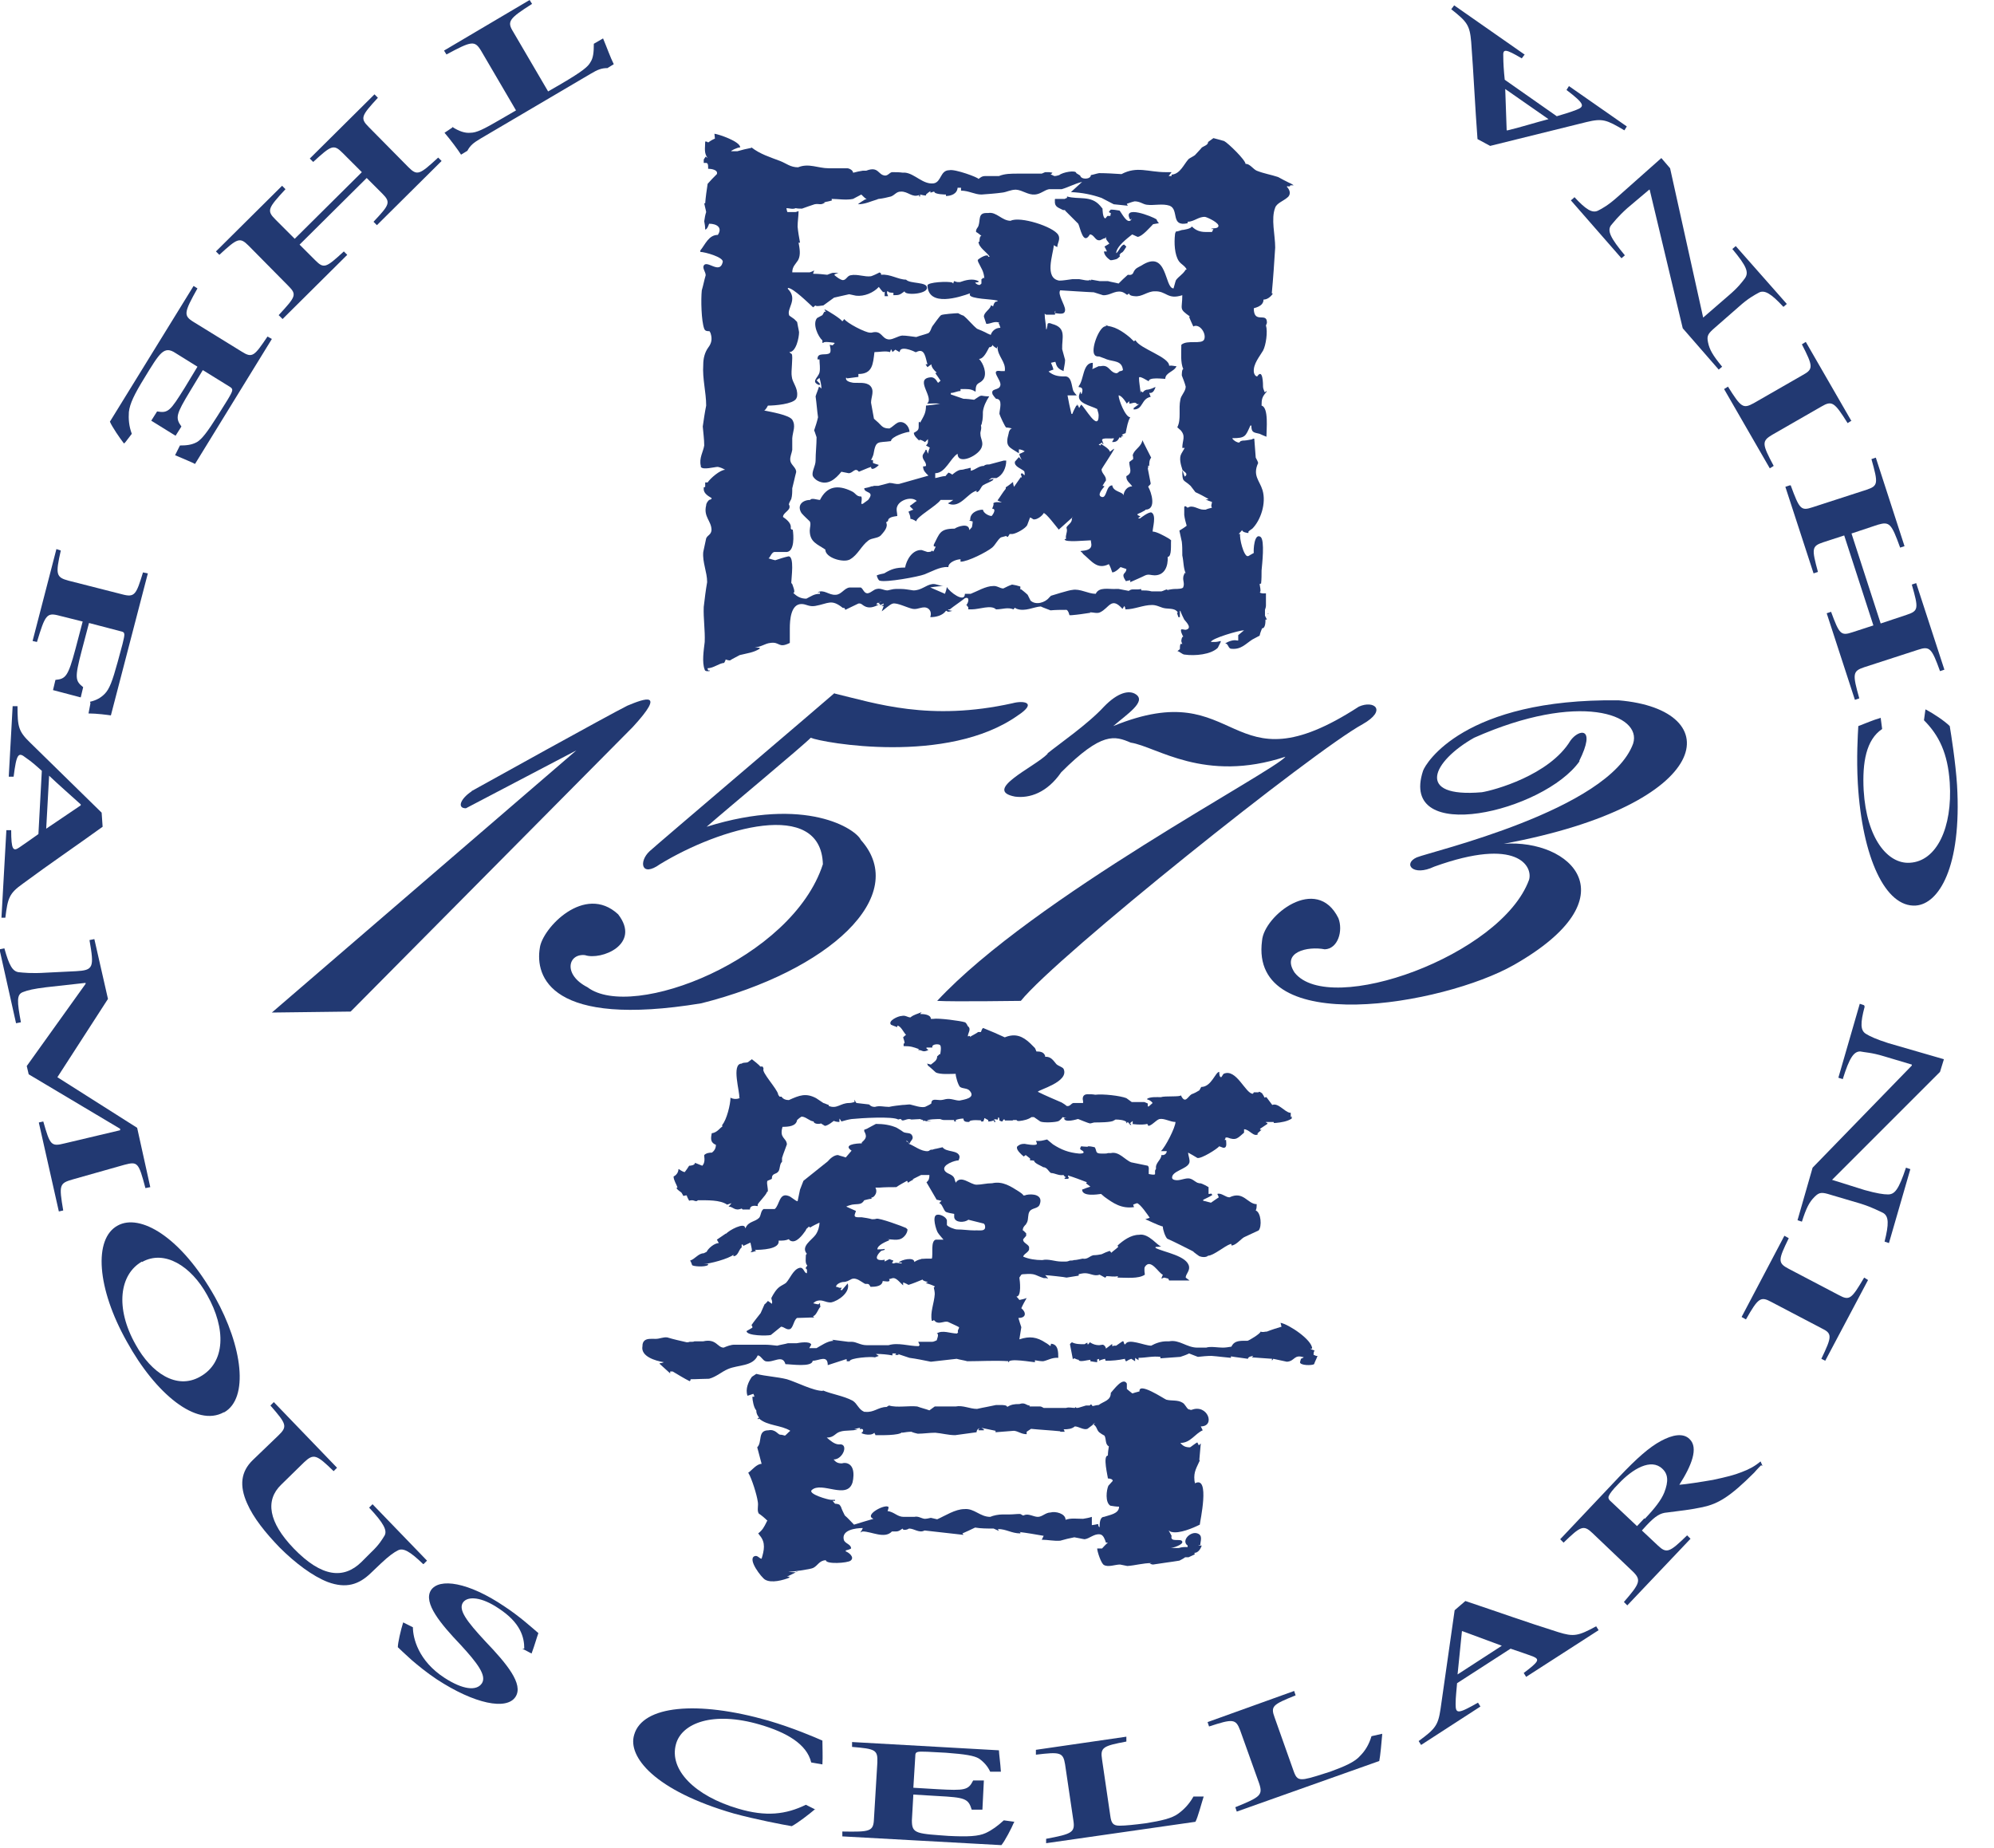 <svg viewBox="0 0 41 38" fill="none" xmlns="http://www.w3.org/2000/svg">
<g clip-path="url(#clip0_322_18355)">
<path d="M9.3 2.61C9.44 2.7 9.56 2.74 9.67 2.73C9.8 2.73 9.94 2.66 10.3 2.45L10.61 2.27L9.89 1.04C9.76 0.83 9.7 0.84 9.18 1.12L9.13 1.04L10.89 0L10.94 0.08C10.47 0.38 10.42 0.44 10.55 0.65L11.27 1.88L11.53 1.73C11.99 1.46 12.09 1.37 12.14 1.28C12.2 1.19 12.21 1.07 12.21 0.9L12.4 0.79C12.48 0.98 12.55 1.18 12.62 1.32L12.49 1.4C12.37 1.4 12.29 1.43 12.14 1.52L9.88 2.85C9.73 2.94 9.67 2.99 9.61 3.1L9.48 3.18C9.41 3.07 9.26 2.87 9.14 2.73L9.32 2.61H9.3Z" fill="#223972"></path>
<path d="M5.73 6.48C6.08 6.1 6.11 6.06 5.93 5.88L5.11 5.05C4.93 4.87 4.88 4.9 4.51 5.24L4.44 5.17L5.8 3.82L5.87 3.89C5.51 4.28 5.48 4.33 5.66 4.51L6.06 4.91L7.44 3.54L7.04 3.14C6.86 2.96 6.81 2.99 6.44 3.33L6.37 3.26L7.7 1.94L7.77 2.01C7.43 2.38 7.4 2.43 7.58 2.61L8.4 3.44C8.58 3.62 8.63 3.59 9.01 3.24L9.08 3.31L7.75 4.63L7.68 4.56C8.01 4.21 8.04 4.16 7.86 3.98L7.54 3.66L6.16 5.03L6.48 5.35C6.66 5.53 6.7 5.51 7.07 5.17L7.14 5.24L5.81 6.56L5.74 6.49L5.73 6.48Z" fill="#223972"></path>
<path d="M2.55 9.12C2.47 9.02 2.3 8.77 2.26 8.67L3.98 5.88L4.06 5.93C3.78 6.43 3.77 6.49 3.98 6.62L4.97 7.23C5.19 7.37 5.23 7.32 5.5 6.92L5.59 6.97L4.01 9.54C3.96 9.51 3.76 9.43 3.6 9.36L3.7 9.16C3.83 9.16 3.94 9.15 4.05 9.09C4.15 9.03 4.26 8.89 4.48 8.54L4.68 8.22C4.8 8.02 4.8 8 4.72 7.95L4.17 7.61L3.91 8.04C3.62 8.52 3.6 8.59 3.73 8.77L3.61 8.96L3.11 8.65L3.23 8.46C3.46 8.5 3.5 8.45 3.8 7.97L4.06 7.54L3.61 7.26C3.49 7.18 3.41 7.18 3.32 7.26C3.23 7.34 3.11 7.54 2.97 7.77C2.76 8.11 2.67 8.3 2.65 8.47C2.64 8.61 2.65 8.76 2.71 8.92L2.58 9.09L2.55 9.12Z" fill="#223972"></path>
<path d="M1.85 14.43C1.98 14.4 2.07 14.35 2.15 14.27C2.25 14.17 2.31 14.01 2.42 13.61L2.52 13.24C2.57 13.03 2.58 13 2.48 12.98L1.83 12.81L1.68 13.38C1.53 13.95 1.55 14 1.71 14.13L1.66 14.34L1.09 14.19L1.14 13.98C1.35 13.96 1.4 13.91 1.55 13.35L1.7 12.78L1.22 12.66C0.96 12.59 0.93 12.64 0.76 13.2L0.67 13.18L1.16 11.29L1.25 11.32C1.14 11.81 1.15 11.87 1.41 11.94L2.51 12.22C2.77 12.29 2.8 12.23 2.94 11.77L3.04 11.79L2.28 14.71C2.21 14.7 1.99 14.67 1.82 14.67L1.86 14.46L1.85 14.43Z" fill="#223972"></path>
<path d="M0.13 17.07H0.23C0.23 17.47 0.27 17.51 0.39 17.43C0.49 17.36 0.64 17.26 0.79 17.15L0.86 15.85C0.76 15.76 0.65 15.66 0.53 15.58C0.38 15.46 0.34 15.49 0.28 15.97H0.18L0.26 14.52H0.36C0.36 14.95 0.38 15.04 0.63 15.28L2.09 16.71L2.11 17C1.57 17.39 1.01 17.77 0.47 18.17C0.19 18.37 0.16 18.46 0.11 18.87H0.03L0.13 17.09V17.07ZM1.66 16.56V16.54C1.44 16.34 1.22 16.15 1.01 15.95L0.95 17.04L1.66 16.56Z" fill="#223972"></path>
<path d="M0.8 23.08L0.89 23.06C1.03 23.55 1.05 23.58 1.33 23.51L2.47 23.24V23.21L0.59 22.09L0.55 21.92L1.76 20.23V20.21L0.95 20.3C0.7 20.33 0.57 20.36 0.47 20.4C0.34 20.45 0.35 20.59 0.43 21.02L0.33 21.04L-0.01 19.52L0.09 19.5C0.19 19.86 0.26 19.97 0.38 19.99C0.48 20 0.64 20.02 0.95 20L1.56 19.97C1.92 19.95 1.94 19.9 1.84 19.33L1.94 19.31L2.22 20.54L1.18 22.15L2.82 23.19L3.09 24.41L2.99 24.43C2.85 23.9 2.83 23.88 2.56 23.95L1.5 24.25C1.22 24.33 1.21 24.36 1.3 24.89L1.21 24.91L0.8 23.09V23.08Z" fill="#223972"></path>
<path d="M4.6 29.04C4.04 29.35 3.2 28.66 2.61 27.59C1.99 26.49 1.92 25.47 2.42 25.2C2.87 24.95 3.71 25.41 4.42 26.67C4.99 27.69 5.12 28.75 4.61 29.04M2.92 25.94C2.46 26.2 2.36 26.89 2.79 27.65C3.11 28.23 3.63 28.58 4.11 28.31C4.64 28.02 4.65 27.32 4.26 26.63C3.93 26.03 3.38 25.69 2.92 25.95" fill="#223972"></path>
<path d="M8.7 32.16C8.43 31.9 8.29 31.82 8.18 31.88C8.1 31.92 8 31.99 7.83 32.15L7.62 32.35C7.38 32.58 7.12 32.67 6.74 32.53C6.43 32.41 6.07 32.14 5.75 31.82C5.46 31.52 5.21 31.21 5.08 30.91C4.92 30.55 4.95 30.26 5.2 30.02L5.72 29.52C5.92 29.33 5.89 29.28 5.56 28.9L5.63 28.83L6.93 30.18L6.86 30.25C6.51 29.91 6.45 29.88 6.25 30.07L5.78 30.53C5.45 30.85 5.52 31.3 6.04 31.84C6.62 32.44 7.07 32.47 7.43 32.12L7.63 31.92C7.8 31.76 7.86 31.65 7.91 31.57C7.96 31.47 7.9 31.33 7.59 31L7.66 30.93L8.78 32.09L8.71 32.16H8.7Z" fill="#223972"></path>
<path d="M10.78 33.9C10.78 33.67 10.71 33.37 10.25 33.07C9.91 32.84 9.62 32.81 9.52 32.95C9.42 33.1 9.59 33.33 9.98 33.75C10.42 34.21 10.77 34.63 10.6 34.89C10.42 35.17 9.76 35.04 8.98 34.53C8.77 34.39 8.6 34.25 8.46 34.13C8.33 34.01 8.24 33.93 8.18 33.87C8.18 33.78 8.24 33.52 8.29 33.36L8.49 33.46C8.49 33.68 8.6 34.15 9.14 34.5C9.51 34.74 9.8 34.78 9.91 34.61C10.01 34.45 9.81 34.19 9.47 33.82C9.06 33.39 8.7 32.96 8.86 32.7C9.03 32.44 9.63 32.53 10.37 33.03C10.69 33.24 10.94 33.47 11.07 33.58C11.03 33.69 11 33.81 10.93 34L10.74 33.9H10.78Z" fill="#223972"></path>
<path d="M16.76 37.2C16.63 37.31 16.41 37.48 16.28 37.55C16.1 37.52 15.53 37.41 15.09 37.29C13.46 36.82 12.9 36.12 13.04 35.67C13.21 35.07 14.33 34.96 15.8 35.38C16.31 35.53 16.75 35.72 16.91 35.79C16.91 35.96 16.92 36.1 16.91 36.28L16.68 36.24C16.59 35.86 16.17 35.62 15.62 35.46C14.66 35.18 14.02 35.43 13.9 35.86C13.75 36.39 14.29 36.93 15.18 37.19C15.75 37.36 16.16 37.31 16.57 37.11L16.77 37.21L16.76 37.2Z" fill="#223972"></path>
<path d="M20.85 37.47C20.8 37.59 20.66 37.86 20.59 37.94L17.32 37.76V37.66C17.89 37.67 17.96 37.66 17.97 37.4L18.04 36.24C18.05 35.98 18 35.96 17.52 35.92V35.82L20.54 35.99C20.54 36.05 20.57 36.26 20.58 36.43H20.36C20.31 36.32 20.23 36.23 20.13 36.16C20.03 36.1 19.85 36.07 19.45 36.04L19.07 36.02C18.84 36.01 18.82 36.02 18.82 36.11L18.78 36.76L19.28 36.79C19.84 36.82 19.91 36.81 20.01 36.61H20.23L20.2 37.21H19.98C19.91 36.98 19.84 36.96 19.28 36.93L18.78 36.9L18.75 37.43C18.75 37.57 18.77 37.64 18.89 37.68C19.01 37.72 19.24 37.73 19.5 37.75C19.9 37.77 20.12 37.76 20.27 37.69C20.4 37.63 20.52 37.54 20.64 37.43L20.86 37.46L20.85 37.47Z" fill="#223972"></path>
<path d="M24.75 36.94C24.71 37.06 24.63 37.37 24.58 37.46L21.51 37.9V37.81C22.04 37.71 22.11 37.68 22.07 37.43L21.9 36.28C21.86 36.03 21.8 36.02 21.3 36.08V35.98L23.16 35.71V35.81C22.68 35.9 22.62 35.93 22.66 36.18L22.83 37.34C22.85 37.48 22.88 37.54 23.02 37.54C23.14 37.54 23.33 37.52 23.56 37.49C23.87 37.44 24.1 37.39 24.23 37.29C24.34 37.21 24.45 37.1 24.54 36.94H24.76H24.75Z" fill="#223972"></path>
<path d="M28.42 35.67C28.41 35.8 28.38 36.12 28.36 36.21L25.43 37.25L25.4 37.16C25.92 36.95 25.97 36.91 25.89 36.67L25.5 35.58C25.41 35.34 25.35 35.34 24.86 35.5L24.83 35.41L26.61 34.77L26.64 34.86C26.17 35.05 26.12 35.08 26.21 35.32L26.6 36.42C26.65 36.56 26.69 36.6 26.83 36.58C26.95 36.56 27.13 36.5 27.35 36.43C27.65 36.32 27.86 36.23 27.97 36.1C28.07 36 28.15 35.87 28.2 35.7L28.42 35.65V35.67Z" fill="#223972"></path>
<path d="M31.38 34.48L31.33 34.4C31.65 34.16 31.66 34.12 31.52 34.06C31.41 34.02 31.24 33.96 31.06 33.9L29.96 34.61C29.95 34.75 29.93 34.89 29.93 35.04C29.93 35.24 29.97 35.25 30.39 35.01L30.44 35.09L29.22 35.88L29.17 35.8C29.51 35.55 29.57 35.48 29.62 35.14L29.91 33.11L30.13 32.92C30.76 33.13 31.4 33.36 32.04 33.56C32.36 33.66 32.45 33.64 32.82 33.44L32.87 33.52L31.38 34.48ZM30.08 33.54H30.06C30.03 33.85 30 34.14 29.97 34.43L30.88 33.84L30.07 33.54H30.08Z" fill="#223972"></path>
<path d="M36.21 30.13C36.21 30.13 36.12 30.22 36.07 30.28C35.57 30.78 35.33 30.92 35.01 30.99C34.78 31.04 34.52 31.07 34.28 31.1C34.14 31.11 34.04 31.17 33.86 31.36L33.76 31.47L34.09 31.78C34.27 31.95 34.33 31.92 34.69 31.57L34.76 31.64L33.46 33.01L33.39 32.94C33.72 32.56 33.75 32.49 33.58 32.32L32.74 31.52C32.56 31.35 32.5 31.38 32.15 31.72L32.08 31.65L33.29 30.37C33.66 29.98 33.91 29.76 34.15 29.63C34.39 29.5 34.61 29.46 34.74 29.59C34.93 29.77 34.78 30.14 34.53 30.53C34.67 30.52 34.99 30.47 35.22 30.43C35.5 30.37 35.66 30.33 35.81 30.27C35.97 30.21 36.08 30.15 36.2 30.05L36.24 30.14L36.21 30.13ZM33.82 31.23C34.03 31.01 34.16 30.84 34.22 30.69C34.31 30.46 34.3 30.31 34.18 30.2C33.95 29.98 33.57 30.2 33.28 30.51C33.16 30.63 33.1 30.71 33.08 30.76C33.06 30.8 33.08 30.84 33.13 30.88L33.66 31.38L33.81 31.22L33.82 31.23Z" fill="#223972"></path>
<path d="M37.53 27.98L37.45 27.94C37.67 27.48 37.68 27.42 37.45 27.31L36.42 26.77C36.2 26.65 36.15 26.69 35.9 27.13L35.81 27.08L36.69 25.41L36.78 25.46C36.56 25.91 36.55 25.97 36.78 26.09L37.81 26.63C38.03 26.75 38.07 26.71 38.33 26.27L38.41 26.32L37.53 27.98Z" fill="#223972"></path>
<path d="M38.34 20.7C38.25 21.04 38.25 21.19 38.37 21.26C38.45 21.31 38.58 21.37 38.83 21.45L39.97 21.78L39.89 22.04L37.67 24.26L38.34 24.47C38.59 24.54 38.73 24.56 38.82 24.56C38.96 24.56 39.04 24.46 39.19 24.01L39.28 24.04L38.84 25.56L38.75 25.53C38.84 25.17 38.84 25.01 38.72 24.94C38.63 24.9 38.51 24.83 38.26 24.75L37.65 24.57C37.46 24.51 37.41 24.51 37.31 24.61C37.2 24.72 37.14 24.84 37.05 25.12L36.96 25.09L37.27 24.01L39.31 21.91V21.89L38.74 21.72C38.48 21.64 38.34 21.64 38.25 21.62C38.12 21.62 38.03 21.74 37.89 22.19L37.8 22.16L38.24 20.64L38.33 20.67L38.34 20.7Z" fill="#223972"></path>
<path d="M39.6 14.59C39.75 14.67 39.98 14.82 40.09 14.93C40.12 15.11 40.21 15.68 40.24 16.14C40.34 17.84 39.86 18.59 39.39 18.62C38.77 18.66 38.29 17.64 38.2 16.11C38.17 15.58 38.2 15.1 38.21 14.93C38.37 14.87 38.5 14.81 38.67 14.76L38.7 14.99C38.37 15.21 38.29 15.68 38.32 16.25C38.38 17.25 38.82 17.77 39.27 17.74C39.82 17.71 40.15 17.02 40.09 16.09C40.05 15.49 39.87 15.12 39.56 14.81L39.59 14.59H39.6Z" fill="#223972"></path>
<path d="M36.82 9.98C37 10.47 37.03 10.51 37.27 10.43L38.38 10.07C38.62 9.99 38.62 9.94 38.48 9.44L38.57 9.41L39.16 11.23L39.07 11.26C38.89 10.76 38.85 10.72 38.61 10.79L38.07 10.97L38.67 12.82L39.21 12.64C39.45 12.56 39.45 12.51 39.31 12.02L39.4 11.99L39.98 13.77L39.89 13.8C39.72 13.33 39.68 13.28 39.44 13.36L38.33 13.72C38.09 13.8 38.09 13.86 38.23 14.36L38.14 14.39L37.56 12.61L37.65 12.58C37.82 13.04 37.85 13.08 38.09 13L38.52 12.86L37.92 11.01L37.49 11.15C37.25 11.23 37.25 11.28 37.38 11.76L37.29 11.79L36.71 10.01L36.8 9.98H36.82Z" fill="#223972"></path>
<path d="M38.07 8.65L37.99 8.7C37.72 8.27 37.67 8.23 37.45 8.36L36.44 8.94C36.22 9.07 36.23 9.13 36.47 9.58L36.39 9.63L35.45 8L35.53 7.95C35.8 8.38 35.84 8.41 36.06 8.29L37.07 7.71C37.29 7.59 37.28 7.53 37.05 7.08L37.13 7.03L38.07 8.66V8.65Z" fill="#223972"></path>
<path d="M32.37 4.05C32.61 4.31 32.74 4.39 32.86 4.33C32.94 4.29 33.07 4.22 33.27 4.04L34.16 3.25L34.34 3.46L35.02 6.53L35.54 6.08C35.74 5.91 35.82 5.8 35.88 5.72C35.96 5.6 35.92 5.48 35.62 5.12L35.69 5.06L36.74 6.25L36.67 6.31C36.42 6.04 36.28 5.95 36.16 6.02C36.07 6.07 35.95 6.13 35.75 6.31L35.27 6.73C35.12 6.86 35.09 6.9 35.12 7.04C35.15 7.19 35.22 7.31 35.41 7.54L35.34 7.6L34.6 6.75L33.92 3.9H33.91L33.46 4.28C33.26 4.46 33.18 4.57 33.12 4.64C33.05 4.75 33.11 4.89 33.41 5.25L33.34 5.31L32.3 4.12L32.37 4.06V4.05Z" fill="#223972"></path>
<path d="M31.35 1.12L31.29 1.2C30.95 1 30.9 1 30.91 1.16C30.91 1.28 30.92 1.46 30.94 1.64L32.01 2.39C32.14 2.35 32.28 2.31 32.41 2.26C32.59 2.19 32.59 2.14 32.21 1.85L32.26 1.77L33.45 2.6L33.4 2.68C33.03 2.46 32.95 2.43 32.62 2.51L30.64 3L30.38 2.86C30.33 2.2 30.3 1.52 30.25 0.86C30.22 0.52 30.17 0.45 29.84 0.19L29.9 0.11L31.36 1.13L31.35 1.12ZM30.98 2.68H31C31.29 2.61 31.57 2.52 31.84 2.45L30.95 1.83L30.98 2.69V2.68Z" fill="#223972"></path>
<path fill-rule="evenodd" clip-rule="evenodd" d="M9.69 16.27C9.96 16.12 12.5 14.71 12.9 14.51C13.26 14.36 13.7 14.2 13.01 14.95C12.83 15.13 7.21 20.8 7.21 20.8L5.59 20.82L11.85 15.43C11.85 15.43 9.75 16.53 9.58 16.62C9.39 16.62 9.47 16.42 9.7 16.27" fill="#223972"></path>
<path fill-rule="evenodd" clip-rule="evenodd" d="M17.16 14.25C16.97 14.42 13.5 17.37 13.36 17.5C13.13 17.71 13.18 18.05 13.57 17.77C14.8 17.02 16.88 16.41 16.92 17.77C16.29 19.72 13 21 12.08 20.3C11.57 20.04 11.68 19.6 12.03 19.64C12.36 19.75 13.19 19.42 12.71 18.8C12.02 18.16 11.15 19.09 11.1 19.49C11 20.08 11.32 21.14 14.42 20.63C17.04 19.97 18.73 18.42 17.7 17.27C17.6 17.05 16.58 16.36 14.53 17C14.94 16.64 16.53 15.32 16.67 15.17C16.9 15.27 19.48 15.74 20.93 14.71C21.34 14.44 21.04 14.4 20.82 14.46C19.11 14.84 18 14.46 17.16 14.26" fill="#223972"></path>
<path fill-rule="evenodd" clip-rule="evenodd" d="M21.54 15.5C21.28 15.77 20.19 16.25 20.87 16.38C21.17 16.42 21.53 16.3 21.82 15.88C22.66 15.04 22.92 15.13 23.25 15.27C23.78 15.35 24.76 16.11 26.43 15.56C26.22 15.85 21.25 18.45 19.27 20.58C19.58 20.6 20.99 20.58 20.99 20.58C21.73 19.66 27.01 15.44 28.02 14.89C28.53 14.6 28.25 14.39 27.94 14.53C25.2 16.31 25.55 13.84 22.89 14.93C23.18 14.68 23.57 14.43 23.36 14.28C23.22 14.18 22.98 14.24 22.7 14.53C22.37 14.89 21.76 15.31 21.54 15.49" fill="#223972"></path>
<path fill-rule="evenodd" clip-rule="evenodd" d="M32.48 15.65C31.75 16.69 28.75 17.4 29.26 15.85C29.31 15.7 30.1 14.36 33.28 14.4C35.55 14.59 35.28 16.54 30.92 17.35C32.3 17.25 33.57 18.45 31.13 19.84C29.67 20.67 25.68 21.35 25.95 19.34C25.99 18.83 27.07 17.97 27.52 18.88C27.62 19.14 27.51 19.51 27.24 19.52C26.88 19.45 26.34 19.58 26.62 20C27.34 20.91 30.87 19.65 31.44 18.09C31.52 17.82 31.21 17.2 29.49 17.82C29.05 18.03 28.84 17.76 29.13 17.63C29.42 17.51 33.08 16.66 33.58 15.29C33.77 14.69 32.47 14.21 30.31 15.17C29.46 15.65 29.08 16.41 30.47 16.29C30.72 16.25 31.86 15.94 32.29 15.23C32.46 14.99 32.83 14.93 32.47 15.65" fill="#223972"></path>
<path fill-rule="evenodd" clip-rule="evenodd" d="M18.92 20.85C18.99 20.85 19.14 20.86 19.14 20.95H19.19C19.29 20.93 19.75 20.99 19.84 21.02C19.87 21.03 19.9 21.1 19.9 21.1C19.98 21.16 19.9 21.24 19.9 21.31C19.91 21.31 19.93 21.3 19.94 21.3C19.94 21.31 19.96 21.32 19.96 21.33V21.31C19.96 21.31 20.11 21.23 20.11 21.22C20.13 21.22 20.15 21.22 20.17 21.22C20.18 21.19 20.19 21.16 20.21 21.14H20.22C20.37 21.2 20.51 21.26 20.66 21.33C20.88 21.24 21.03 21.31 21.18 21.45C21.21 21.48 21.25 21.52 21.28 21.55C21.29 21.57 21.3 21.59 21.31 21.62C21.39 21.62 21.46 21.63 21.49 21.71V21.73C21.61 21.72 21.66 21.81 21.72 21.88C21.76 21.92 21.85 21.94 21.87 21.98C21.99 22.25 21.34 22.41 21.34 22.45C21.5 22.53 21.67 22.6 21.83 22.67C21.86 22.69 21.9 22.71 21.93 22.74C22 22.76 22.02 22.69 22.07 22.68C22.14 22.68 22.2 22.68 22.27 22.68C22.27 22.67 22.27 22.65 22.27 22.64C22.25 22.57 22.27 22.5 22.36 22.5C22.42 22.5 22.47 22.5 22.52 22.51C22.68 22.49 23.03 22.53 23.16 22.58C23.2 22.61 23.24 22.64 23.27 22.66C23.36 22.66 23.45 22.66 23.53 22.66C23.55 22.67 23.58 22.68 23.6 22.69C23.6 22.69 23.6 22.72 23.6 22.75H23.62C23.62 22.75 23.68 22.7 23.7 22.68C23.68 22.65 23.63 22.61 23.59 22.61V22.59C23.67 22.55 23.78 22.56 23.87 22.56C23.95 22.53 24.28 22.56 24.28 22.52C24.37 22.71 24.42 22.55 24.5 22.5C24.56 22.48 24.61 22.45 24.66 22.42C24.67 22.4 24.69 22.37 24.7 22.35C24.91 22.35 24.99 22.04 25.07 22.04C25.07 22.07 25.07 22.15 25.11 22.15C25.13 22.13 25.14 22.1 25.16 22.08C25.42 21.96 25.61 22.49 25.76 22.49C25.76 22.49 25.78 22.47 25.78 22.46H25.88C25.88 22.47 25.88 22.49 25.88 22.5C25.88 22.49 25.88 22.47 25.88 22.45H25.9C25.9 22.45 25.94 22.47 25.95 22.48C25.97 22.51 25.99 22.54 26 22.57C26 22.57 26.02 22.56 26.03 22.56H26.04C26.08 22.61 26.12 22.67 26.16 22.72C26.28 22.67 26.41 22.86 26.52 22.88H26.54C26.54 22.91 26.54 22.94 26.54 22.97C26.54 22.97 26.56 22.96 26.56 22.95C26.56 22.97 26.56 22.99 26.56 23C26.47 23.06 26.34 23.08 26.23 23.09C26.22 23.09 26.2 23.09 26.19 23.09C26.19 23.09 26.19 23.08 26.19 23.07C26.14 23.07 26.08 23.07 26.03 23.07V23.08C26.03 23.08 26.05 23.09 26.06 23.09V23.11C26.01 23.14 25.96 23.18 25.91 23.21V23.23C25.91 23.23 25.93 23.23 25.94 23.23C25.91 23.26 25.88 23.28 25.85 23.31C25.85 23.31 25.86 23.31 25.87 23.32C25.78 23.39 25.69 23.22 25.58 23.22C25.58 23.24 25.58 23.26 25.58 23.29C25.45 23.4 25.42 23.46 25.24 23.39C25.23 23.39 25.22 23.39 25.2 23.39C25.2 23.41 25.19 23.42 25.18 23.44C25.19 23.44 25.2 23.44 25.21 23.44C25.21 23.5 25.24 23.61 25.15 23.6C25.12 23.59 25.1 23.58 25.07 23.57C25.02 23.63 24.7 23.83 24.62 23.81C24.55 23.77 24.49 23.73 24.43 23.7C24.43 23.76 24.48 23.87 24.45 23.92C24.4 24.04 24.09 24.08 24.1 24.22C24.1 24.23 24.11 24.24 24.12 24.25C24.22 24.3 24.33 24.23 24.43 24.23C24.51 24.23 24.56 24.29 24.62 24.32C24.62 24.32 24.64 24.32 24.65 24.33H24.67C24.72 24.33 24.85 24.41 24.85 24.41C24.85 24.46 24.85 24.51 24.85 24.55C24.87 24.55 24.89 24.55 24.9 24.54C24.9 24.54 24.92 24.56 24.93 24.57C24.87 24.61 24.8 24.64 24.74 24.67V24.69C24.8 24.7 24.85 24.72 24.9 24.73C24.96 24.69 25.01 24.65 25.06 24.62C25.05 24.59 25.04 24.57 25.03 24.55C25.11 24.52 25.2 24.62 25.28 24.62C25.57 24.48 25.65 24.76 25.84 24.76C25.84 24.8 25.84 24.85 25.82 24.89C25.93 24.93 25.95 25.22 25.88 25.3C25.78 25.35 25.68 25.39 25.58 25.44C25.51 25.48 25.41 25.61 25.32 25.61C25.32 25.61 25.32 25.59 25.32 25.58C25.32 25.58 25.32 25.58 25.3 25.58C25.18 25.62 24.95 25.82 24.84 25.82C24.8 25.86 24.71 25.85 24.66 25.83C24.62 25.8 24.57 25.77 24.53 25.73C24.35 25.64 24.18 25.55 24 25.47C23.96 25.43 23.91 25.29 23.91 25.22C23.82 25.2 23.56 25.07 23.55 25.07C23.58 25.06 23.61 25.05 23.64 25.04C23.6 24.98 23.45 24.76 23.38 24.74C23.35 24.75 23.32 24.76 23.3 24.77C23.3 24.77 23.31 24.81 23.32 24.82C23.06 24.86 22.89 24.74 22.71 24.61C22.69 24.59 22.66 24.57 22.64 24.55C22.56 24.56 22.25 24.61 22.25 24.46C22.28 24.45 22.31 24.44 22.33 24.43C22.36 24.42 22.39 24.41 22.42 24.4C22.39 24.38 22.36 24.35 22.33 24.33C22.33 24.33 22.34 24.32 22.35 24.31C22.22 24.26 22.09 24.21 21.96 24.17V24.19C22.01 24.25 21.93 24.24 21.89 24.24C21.89 24.23 21.89 24.22 21.89 24.22C21.89 24.22 21.91 24.21 21.92 24.21C21.92 24.21 21.87 24.18 21.87 24.16C21.77 24.18 21.69 24.12 21.61 24.12C21.56 24.09 21.53 24 21.45 24C21.41 23.97 21.26 23.92 21.26 23.86C21.26 23.86 21.24 23.86 21.24 23.87L21.23 23.86C21.21 23.86 21.2 23.86 21.18 23.86C21.18 23.86 21.18 23.84 21.18 23.82C21.15 23.8 21.12 23.77 21.09 23.75C21.08 23.76 21.06 23.77 21.05 23.78C21 23.74 20.9 23.65 20.91 23.59C20.91 23.59 20.91 23.58 20.92 23.57C20.97 23.53 21 23.52 21.07 23.52C21.07 23.52 21.31 23.57 21.32 23.52C21.32 23.5 21.31 23.48 21.3 23.46H21.31H21.37C21.42 23.46 21.48 23.44 21.53 23.43C21.57 23.46 21.61 23.5 21.65 23.53C21.82 23.64 21.97 23.7 22.19 23.72C22.22 23.72 22.27 23.72 22.28 23.7C22.29 23.66 22.21 23.65 22.21 23.62C22.21 23.6 22.22 23.59 22.23 23.57C22.23 23.57 22.32 23.58 22.36 23.58C22.36 23.58 22.37 23.57 22.38 23.57C22.42 23.57 22.47 23.58 22.51 23.59C22.56 23.67 22.51 23.72 22.65 23.72C22.67 23.72 22.68 23.72 22.7 23.72C22.73 23.72 22.76 23.72 22.78 23.71C22.8 23.71 22.82 23.71 22.84 23.71C23.01 23.67 23.13 23.85 23.26 23.9C23.37 23.92 23.49 23.95 23.6 23.97C23.63 24 23.62 24.03 23.62 24.07V24.14C23.62 24.14 23.75 24.17 23.75 24.14V24.07C23.75 24.07 23.76 24.05 23.77 24.03C23.75 23.91 23.88 23.85 23.88 23.75H23.89C23.94 23.76 23.99 23.72 23.99 23.67H23.87C23.96 23.59 24.17 23.18 24.17 23.07C24.06 23.07 23.94 22.99 23.84 23.01C23.77 23.03 23.68 23.15 23.61 23.15C23.61 23.14 23.6 23.13 23.59 23.11C23.49 23.14 23.23 23.11 23.29 23.11C23.29 23.09 23.29 23.07 23.29 23.05C23.29 23.05 23.25 23.08 23.23 23.1H23.24C23.24 23.1 23.26 23.12 23.26 23.13H23.24C23.22 23.11 23.21 23.09 23.19 23.07C23.19 23.07 23.17 23.09 23.16 23.1C23.16 23.1 23.16 23.08 23.16 23.07C23.12 23.03 23.01 23.02 22.94 23.02C22.93 23.02 22.91 23.04 22.9 23.04C22.86 23.08 22.58 23.08 22.51 23.08C22.48 23.08 22.44 23.1 22.41 23.1C22.39 23.1 22.17 23.01 22.17 23.01C22.17 23.01 22.17 23.01 22.16 23.01C22.16 23.01 21.88 23.1 21.88 22.99C21.89 22.99 21.9 22.99 21.91 22.99H21.93C21.93 22.99 21.88 22.98 21.85 22.97C21.83 23 21.8 23.03 21.77 23.05C21.71 23.08 21.45 23.09 21.39 23.06C21.35 23.03 21.3 23 21.26 22.97C21.24 22.97 21.23 22.97 21.21 22.97C21.14 23.02 21.05 23.04 20.96 23.05C20.95 23.05 20.94 23.05 20.93 23.05C20.92 23.05 20.91 23.04 20.9 23.03C20.87 23.03 20.85 23.03 20.82 23.03C20.82 23.03 20.83 23.04 20.84 23.04C20.78 23.04 20.72 23.04 20.66 23.04V23.02C20.66 23.02 20.64 23.02 20.63 23.02C20.63 23.04 20.61 23.05 20.61 23.06C20.59 23.06 20.57 23.05 20.55 23.04C20.55 23.02 20.55 23 20.54 22.98H20.52C20.52 22.98 20.52 23.01 20.52 23.02H20.5C20.5 23.02 20.44 23.01 20.41 23.01C20.41 23.01 20.41 23.01 20.42 23.01H20.44C20.44 23.01 20.46 23.05 20.47 23.07H20.44C20.44 23.07 20.44 23.07 20.44 23.06V23.04H20.43C20.43 23.04 20.37 23.06 20.34 23.06C20.34 23.06 20.33 23.06 20.32 23.06C20.32 23.06 20.32 23.04 20.32 23.03C20.29 23.02 20.27 23 20.24 22.99C20.24 23.02 20.22 23.04 20.22 23.06C20.2 23.06 20.18 23.06 20.17 23.06C20.17 23.06 20.17 23.05 20.17 23.04C20.18 23.04 20.19 23.04 20.2 23.04C20.2 23.04 19.93 23.01 19.93 23.07C19.87 23.07 19.81 23.07 19.81 23C19.76 23 19.7 23.01 19.65 23.03C19.65 23.03 19.65 23.05 19.66 23.06H19.62C19.62 23.06 19.62 23.04 19.62 23.03H19.52C19.52 23.03 19.45 23.03 19.41 23.03C19.38 23.03 19.36 23.02 19.33 23.01C19.29 23.01 19.06 23.01 19.06 23.05C19.06 23.05 19.11 23.05 19.13 23.05C19.13 23.05 19.14 23.05 19.15 23.05C19.03 23.08 18.99 23.02 18.93 23.02V23.01C18.87 23.01 18.8 23.02 18.74 23.02C18.67 22.99 18.61 23.04 18.55 23.04V23.02C18.55 23.02 18.54 23.03 18.53 23.04C18.53 23.04 18.53 23.02 18.53 23.01C18.51 23.01 18.49 23.01 18.47 23.02C18.36 22.95 17.7 22.99 17.51 23.01C17.44 23.02 17.37 23.04 17.3 23.06C17.29 23.04 17.28 23.02 17.26 23V23.07C17.26 23.07 17.19 23.07 17.15 23.05H17.16H17.14C17.14 23.05 17.02 23.15 16.96 23.15C16.93 23.13 16.91 23.12 16.88 23.1C16.84 23.12 16.73 23.11 16.73 23.06C16.64 23.05 16.57 22.96 16.48 22.96C16.45 22.98 16.42 23 16.39 23.03C16.37 23.16 16.21 23.17 16.09 23.17C16.02 23.41 16.17 23.39 16.18 23.53C16.15 23.62 16.11 23.71 16.08 23.81C16.08 23.84 16.08 23.87 16.08 23.89C16.03 23.93 16.04 24.03 16.01 24.08C15.96 24.16 15.87 24.11 15.87 24.24C15.87 24.24 15.81 24.27 15.78 24.28C15.75 24.33 15.82 24.51 15.77 24.51C15.75 24.58 15.58 24.74 15.58 24.77C15.58 24.77 15.58 24.79 15.58 24.8C15.52 24.79 15.42 24.78 15.42 24.87H15.27C15.27 24.87 15.26 24.86 15.25 24.85C15.1 24.91 15.08 24.81 14.98 24.81C14.98 24.81 15.02 24.77 15.04 24.74C15.04 24.74 14.98 24.76 14.95 24.77C14.81 24.67 14.54 24.68 14.35 24.68C14.31 24.72 14.28 24.68 14.23 24.68C14.23 24.68 14.19 24.68 14.17 24.69C14.15 24.65 14.13 24.62 14.12 24.58C14.12 24.58 14.11 24.58 14.1 24.58C14.09 24.58 14.07 24.59 14.05 24.59C14.04 24.57 14.03 24.55 14.01 24.52C14.01 24.52 13.86 24.42 13.93 24.42C13.91 24.35 13.85 24.27 13.85 24.19C13.9 24.17 13.95 24.11 13.95 24.04H13.96C13.96 24.04 14.04 24.1 14.08 24.1C14.11 24.06 14.14 24.02 14.17 23.97C14.2 23.97 14.29 23.96 14.29 23.91C14.34 23.93 14.39 23.95 14.44 23.97C14.49 23.92 14.49 23.84 14.48 23.77C14.48 23.77 14.48 23.76 14.48 23.75C14.52 23.71 14.58 23.7 14.64 23.7C14.69 23.66 14.72 23.61 14.72 23.54C14.62 23.5 14.61 23.43 14.63 23.33C14.63 23.32 14.63 23.31 14.64 23.3C14.75 23.29 14.82 23.17 14.85 23.17C14.85 23.16 14.85 23.14 14.85 23.13C14.94 23.03 15.02 22.71 15.02 22.57C15.12 22.63 15.25 22.57 15.2 22.57C15.22 22.47 15.03 21.87 15.25 21.87C15.29 21.84 15.33 21.86 15.38 21.84C15.41 21.82 15.43 21.8 15.46 21.78C15.46 21.78 15.63 21.91 15.63 21.93H15.68C15.68 21.93 15.7 21.96 15.7 21.98C15.65 22.04 15.98 22.39 16 22.5C16 22.52 16.02 22.53 16.03 22.55C16.04 22.55 16.06 22.55 16.07 22.55C16.1 22.6 16.16 22.62 16.22 22.62C16.44 22.52 16.57 22.47 16.78 22.58C16.83 22.61 16.88 22.65 16.93 22.68C16.97 22.69 17 22.71 17.04 22.72V22.74C17.21 22.81 17.28 22.68 17.46 22.68C17.5 22.68 17.53 22.67 17.57 22.66C17.57 22.66 17.57 22.63 17.57 22.61C17.58 22.63 17.59 22.66 17.61 22.68C17.7 22.69 17.79 22.7 17.87 22.71C17.91 22.75 17.94 22.76 17.99 22.76C18.08 22.73 18.18 22.76 18.28 22.76C18.37 22.74 18.47 22.73 18.56 22.72C18.61 22.72 18.66 22.71 18.71 22.71C18.8 22.73 18.93 22.78 19.02 22.76C19.06 22.74 19.11 22.72 19.15 22.69C19.15 22.58 19.25 22.62 19.33 22.62C19.37 22.62 19.41 22.61 19.45 22.6C19.55 22.58 19.64 22.63 19.73 22.63C19.82 22.61 20.07 22.58 19.94 22.43C19.89 22.37 19.8 22.39 19.74 22.35C19.7 22.31 19.65 22.14 19.65 22.08C19.55 22.08 19.33 22.1 19.24 22.05C19.24 22.05 19.11 21.93 19.08 21.91C19.08 21.9 19.07 21.88 19.06 21.87C19.06 21.87 19.11 21.88 19.14 21.89C19.2 21.84 19.27 21.81 19.27 21.72C19.28 21.71 19.3 21.7 19.31 21.68H19.33C19.34 21.65 19.36 21.52 19.33 21.49C19.3 21.46 19.17 21.47 19.17 21.52V21.54H19.05V21.56C19.06 21.57 19.08 21.58 19.09 21.59C18.97 21.65 18.97 21.59 18.88 21.59C18.88 21.59 18.88 21.58 18.9 21.57H18.89C18.78 21.53 18.73 21.51 18.58 21.51C18.58 21.5 18.58 21.48 18.58 21.46C18.58 21.46 18.58 21.46 18.6 21.45C18.6 21.41 18.58 21.37 18.57 21.33C18.59 21.31 18.61 21.29 18.63 21.28C18.58 21.23 18.52 21.09 18.45 21.09C18.45 21.09 18.45 21.11 18.45 21.12C18.45 21.12 18.36 21.09 18.32 21.07C18.25 20.99 18.47 20.89 18.54 20.89C18.62 20.87 18.66 20.92 18.72 20.92C18.79 20.86 18.87 20.85 18.95 20.81" fill="#223972"></path>
<path fill-rule="evenodd" clip-rule="evenodd" d="M18.98 23.02C18.98 23.02 18.98 23.03 18.98 23.04C18.98 23.04 18.98 23.04 18.98 23.05H19C19 23.05 19 23.02 18.98 23.01" fill="#223972"></path>
<path fill-rule="evenodd" clip-rule="evenodd" d="M18.95 25.88C18.95 25.88 18.95 25.9 18.97 25.92C18.97 25.92 18.97 25.9 18.97 25.89C18.96 25.89 18.95 25.89 18.94 25.89" fill="#223972"></path>
<path fill-rule="evenodd" clip-rule="evenodd" d="M26.33 27.2C26.5 27.23 26.98 27.55 26.98 27.73H26.94C26.97 27.75 27 27.76 27.03 27.77C27.01 27.8 27.01 27.82 27.01 27.86C27.02 27.86 27.04 27.87 27.06 27.88C27.07 27.88 27.08 27.88 27.09 27.88C27.07 27.94 27.04 27.99 27.02 28.05C26.98 28.08 26.73 28.08 26.73 28.01C26.73 28.01 26.74 27.97 26.75 27.94C26.75 27.94 26.79 27.92 26.81 27.91C26.6 27.84 26.63 27.99 26.46 28C26.36 27.98 26.27 27.96 26.18 27.94C26.18 27.94 26.17 27.96 26.16 27.97H26.15C26.15 27.97 26.15 27.95 26.16 27.94C26.02 27.93 25.88 27.92 25.74 27.91C25.74 27.91 25.76 27.89 25.77 27.88C25.77 27.88 25.66 27.89 25.66 27.94C25.54 27.92 25.42 27.91 25.31 27.89C25.31 27.9 25.31 27.91 25.31 27.92C25.18 27.91 25.05 27.89 24.91 27.88C24.82 27.88 24.72 27.89 24.63 27.9C24.57 27.88 24.51 27.85 24.45 27.83C24.39 27.86 24.33 27.88 24.27 27.9C24.13 27.91 23.99 27.92 23.86 27.93C23.86 27.93 23.86 27.91 23.86 27.9C23.7 27.88 23.56 27.92 23.41 27.92V27.97C23.39 27.95 23.36 27.94 23.34 27.92V27.93V27.99C23.34 27.99 23.29 27.96 23.26 27.94C23.23 27.95 23.19 27.97 23.16 27.99H23.15C23.15 27.99 23.13 27.96 23.13 27.94C22.99 27.97 22.87 27.98 22.73 27.98C22.73 27.97 22.73 27.96 22.72 27.94C22.68 27.95 22.64 27.96 22.6 27.98C22.6 27.97 22.6 27.95 22.6 27.94C22.6 27.94 22.6 27.94 22.58 27.95H22.56V28.01C22.56 28.01 22.47 28 22.42 27.99C22.42 27.99 22.42 27.97 22.42 27.96C22.38 27.96 22.18 28.02 22.18 27.96C22.15 27.96 22.12 27.94 22.09 27.93C22.08 27.93 22.07 27.94 22.06 27.95C22.04 27.85 22.02 27.74 22 27.64C22.01 27.62 22.03 27.61 22.04 27.6C22.12 27.64 22.2 27.64 22.3 27.64C22.3 27.64 22.34 27.61 22.36 27.61C22.36 27.61 22.36 27.63 22.36 27.64H22.38C22.38 27.64 22.4 27.61 22.41 27.6C22.47 27.64 22.53 27.66 22.6 27.66C22.62 27.66 22.65 27.65 22.68 27.65C22.71 27.66 22.74 27.7 22.74 27.73C22.74 27.73 22.82 27.67 22.86 27.64H22.87C22.87 27.65 22.87 27.67 22.87 27.68C22.87 27.68 22.89 27.68 22.9 27.67H22.95C22.99 27.64 23.04 27.61 23.08 27.58H23.1C23.1 27.58 23.11 27.62 23.12 27.64H23.14C23.2 27.51 23.53 27.67 23.67 27.67C23.76 27.62 23.87 27.58 23.99 27.58C24 27.58 24.02 27.58 24.04 27.58C24.25 27.54 24.4 27.71 24.62 27.71C24.66 27.71 24.69 27.71 24.73 27.71C24.75 27.71 24.78 27.71 24.8 27.71C24.89 27.68 25.04 27.71 25.14 27.71C25.2 27.71 25.26 27.7 25.32 27.69C25.33 27.67 25.34 27.65 25.36 27.63C25.43 27.56 25.54 27.57 25.65 27.57C25.69 27.56 25.92 27.42 25.92 27.38C25.97 27.4 26 27.38 26.05 27.38C26.15 27.34 26.25 27.31 26.35 27.28" fill="#223972"></path>
<path fill-rule="evenodd" clip-rule="evenodd" d="M15.55 28.25C15.75 28.3 15.98 28.31 16.18 28.36C16.38 28.42 16.72 28.6 16.92 28.6V28.59C17.11 28.67 17.34 28.7 17.53 28.8C17.63 28.86 17.65 28.98 17.77 29.03C17.77 29.03 17.78 29.03 17.79 29.03C17.97 29.05 18.06 28.93 18.23 28.93C18.23 28.93 18.26 28.91 18.28 28.9C18.44 28.95 18.69 28.9 18.86 28.92C18.94 28.95 19.03 28.97 19.11 29C19.15 28.97 19.18 28.95 19.22 28.92H19.65C19.8 28.89 19.94 28.97 20.09 28.97C20.22 28.94 20.35 28.92 20.48 28.89C20.51 28.89 20.55 28.89 20.58 28.89C20.61 28.89 20.71 28.89 20.71 28.93C20.79 28.88 20.85 28.87 20.96 28.87C21.08 28.83 21.1 28.9 21.17 28.9V28.92C21.17 28.92 21.12 28.92 21.1 28.92C21.2 28.92 21.29 28.92 21.39 28.92C21.41 28.92 21.44 28.94 21.46 28.95C21.53 28.95 21.61 28.95 21.68 28.95C21.72 28.95 21.76 28.95 21.8 28.95C21.84 28.95 21.88 28.95 21.92 28.95C21.98 28.93 22.04 28.95 22.1 28.95C22.1 28.95 22.11 28.94 22.12 28.93C22.12 28.93 22.12 28.95 22.14 28.95C22.17 28.95 22.2 28.94 22.23 28.93C22.26 28.92 22.3 28.91 22.33 28.9H22.35C22.35 28.9 22.35 28.92 22.35 28.93C22.35 28.93 22.35 28.91 22.35 28.9C22.37 28.9 22.39 28.9 22.41 28.9L22.42 28.88C22.42 28.88 22.43 28.88 22.44 28.88C22.44 28.88 22.44 28.89 22.44 28.9V28.89C22.44 28.89 22.44 28.89 22.44 28.88C22.44 28.88 22.46 28.9 22.46 28.91H22.48C22.48 28.91 22.55 28.89 22.59 28.89C22.7 28.81 22.84 28.8 22.84 28.64C22.89 28.59 23.09 28.3 23.17 28.45C23.17 28.49 23.17 28.52 23.17 28.56C23.17 28.56 23.24 28.62 23.28 28.65C23.28 28.65 23.28 28.65 23.29 28.65C23.29 28.65 23.38 28.62 23.43 28.61C23.41 28.41 23.93 28.76 23.98 28.78C24.09 28.81 24.21 28.78 24.31 28.84C24.37 28.87 24.39 28.95 24.44 28.98C24.45 28.98 24.46 28.98 24.48 28.99H24.5C24.83 28.86 25 29.33 24.69 29.33C24.69 29.33 24.72 29.39 24.73 29.41C24.57 29.48 24.48 29.67 24.27 29.67C24.33 29.74 24.38 29.76 24.47 29.76C24.49 29.75 24.6 29.66 24.62 29.66C24.62 29.66 24.64 29.7 24.65 29.72C24.66 29.71 24.67 29.7 24.69 29.68C24.68 29.79 24.67 29.9 24.66 30.02C24.66 30.02 24.66 30.02 24.67 30.03C24.61 30.17 24.54 30.26 24.56 30.44C24.56 30.46 24.57 30.48 24.57 30.5C24.89 30.33 24.67 31.3 24.67 31.35C24.53 31.42 24.25 31.54 24.09 31.5C24.07 31.5 24.05 31.48 24.03 31.47C24.03 31.47 24.07 31.54 24.09 31.58C24.05 31.73 24.29 31.62 24.31 31.7C24.33 31.76 24.12 31.83 24.07 31.83H24.09C24.14 31.83 24.19 31.83 24.24 31.83C24.3 31.81 24.35 31.81 24.42 31.81C24.42 31.81 24.42 31.79 24.42 31.78C24.28 31.68 24.48 31.48 24.62 31.53C24.74 31.57 24.68 31.69 24.68 31.77C24.67 31.77 24.65 31.77 24.64 31.78C24.64 31.78 24.69 31.78 24.71 31.78C24.69 31.84 24.64 31.93 24.56 31.93C24.56 31.93 24.56 31.96 24.57 31.96C24.53 31.98 24.48 32 24.44 32.02C24.42 32.02 24.39 32.02 24.37 32.02C24.33 32.05 24.29 32.07 24.25 32.09C24.07 32.12 23.89 32.14 23.71 32.17C23.69 32.17 23.66 32.16 23.64 32.15C23.65 32.15 23.67 32.14 23.68 32.14C23.5 32.14 23.34 32.19 23.18 32.2C23.13 32.19 23.08 32.18 23.03 32.17C22.93 32.17 22.79 32.23 22.7 32.18C22.64 32.15 22.56 31.9 22.56 31.84H22.66C22.66 31.84 22.74 31.75 22.78 31.72C22.78 31.72 22.75 31.72 22.74 31.72C22.72 31.66 22.69 31.56 22.62 31.55C22.5 31.53 22.4 31.64 22.3 31.65C22.23 31.64 22.16 31.62 22.09 31.61C21.99 31.63 21.9 31.65 21.8 31.68C21.67 31.69 21.54 31.66 21.42 31.66C21.42 31.66 21.45 31.6 21.46 31.58C21.29 31.55 21.12 31.52 20.95 31.5H20.98V31.53C20.8 31.53 20.69 31.44 20.52 31.44C20.52 31.44 20.53 31.47 20.54 31.48C20.54 31.48 20.47 31.45 20.43 31.43C20.43 31.43 20.42 31.43 20.41 31.43C20.29 31.43 20.17 31.43 20.05 31.41C19.97 31.45 19.88 31.49 19.79 31.53C19.79 31.54 19.81 31.55 19.81 31.56C19.54 31.53 19.27 31.5 19.01 31.47C18.9 31.53 18.8 31.43 18.69 31.43C18.67 31.45 18.56 31.48 18.56 31.43C18.46 31.5 18.46 31.49 18.34 31.49C18.19 31.65 17.92 31.49 17.74 31.49C17.72 31.49 17.7 31.51 17.69 31.51C17.71 31.48 17.73 31.45 17.74 31.42C17.59 31.42 17.3 31.46 17.35 31.66C17.37 31.74 17.5 31.75 17.5 31.84C17.47 31.86 17.43 31.87 17.39 31.88V31.9C17.45 31.92 17.58 32.02 17.49 32.09C17.43 32.14 16.98 32.17 16.98 32.08C16.84 32.09 16.82 32.19 16.72 32.24C16.66 32.27 16.28 32.32 16.21 32.32C16.21 32.32 16.31 32.33 16.36 32.33C16.36 32.33 16.38 32.32 16.38 32.31H16.4C16.33 32.35 16.26 32.38 16.18 32.42C16.18 32.42 16.21 32.42 16.23 32.42C16.23 32.42 16.23 32.43 16.23 32.44C16.11 32.49 15.86 32.56 15.73 32.48C15.66 32.44 15.37 32.07 15.51 32C15.58 31.97 15.61 32.05 15.66 32.05C15.71 31.88 15.75 31.72 15.62 31.57C15.62 31.57 15.6 31.54 15.59 31.53C15.68 31.46 15.71 31.4 15.76 31.3C15.76 31.29 15.77 31.28 15.78 31.27C15.72 31.21 15.66 31.16 15.6 31.12C15.56 31.05 15.6 30.96 15.58 30.87C15.56 30.73 15.46 30.41 15.39 30.29C15.39 30.29 15.39 30.29 15.38 30.28C15.38 30.28 15.38 30.28 15.39 30.28C15.46 30.23 15.56 30.1 15.66 30.1C15.63 29.99 15.6 29.87 15.57 29.76C15.68 29.65 15.57 29.41 15.8 29.41C15.94 29.38 16 29.5 16.04 29.5C16.07 29.5 16.11 29.51 16.14 29.52C16.18 29.49 16.21 29.45 16.25 29.42C16.06 29.3 15.78 29.32 15.61 29.17C15.61 29.17 15.61 29.17 15.6 29.17C15.6 29.17 15.59 29.17 15.58 29.19C15.58 29.19 15.58 29.17 15.58 29.16C15.59 29.16 15.6 29.15 15.61 29.15C15.57 29.1 15.55 29.06 15.55 29C15.5 28.95 15.47 28.79 15.47 28.72C15.48 28.72 15.5 28.72 15.51 28.72C15.51 28.7 15.5 28.68 15.49 28.66C15.45 28.67 15.41 28.69 15.37 28.7C15.32 28.56 15.39 28.41 15.46 28.31M22.52 29.26C22.47 29.3 22.41 29.34 22.36 29.38C22.28 29.41 22.18 29.33 22.1 29.33C22.04 29.38 21.97 29.39 21.87 29.39C21.87 29.39 21.89 29.42 21.89 29.44C21.86 29.44 21.83 29.44 21.8 29.44C21.8 29.44 21.8 29.44 21.8 29.43C21.6 29.41 21.4 29.4 21.2 29.38C21.17 29.4 21.14 29.42 21.11 29.44V29.49C21 29.49 20.94 29.43 20.85 29.42C20.72 29.43 20.6 29.44 20.47 29.45C20.47 29.45 20.47 29.43 20.47 29.42C20.38 29.4 20.28 29.38 20.18 29.36C20.18 29.36 20.21 29.38 20.23 29.39V29.41C20.23 29.41 20.16 29.41 20.12 29.41V29.39C20.12 29.39 20.13 29.38 20.14 29.37H20.13C20.1 29.39 20.08 29.41 20.08 29.45C19.93 29.47 19.79 29.49 19.64 29.51C19.5 29.51 19.36 29.47 19.23 29.46C19.11 29.46 18.99 29.48 18.87 29.48C18.83 29.47 18.78 29.46 18.74 29.44C18.68 29.44 18.61 29.45 18.55 29.46C18.55 29.46 18.55 29.46 18.55 29.45C18.48 29.52 18.11 29.51 18 29.51C18 29.49 17.98 29.48 17.98 29.46C17.89 29.55 17.66 29.46 17.72 29.46C17.77 29.42 17.75 29.36 17.68 29.39C17.68 29.39 17.68 29.37 17.69 29.36C17.65 29.36 17.6 29.38 17.56 29.39H17.64C17.52 29.43 17.39 29.4 17.27 29.44C17.17 29.47 17.15 29.56 17 29.56C17.07 29.62 17.16 29.7 17.25 29.7C17.46 29.67 17.34 30.01 17.14 30.01C17.19 30.07 17.23 30.09 17.31 30.09C17.41 30.06 17.5 30.11 17.53 30.2C17.56 30.28 17.55 30.4 17.53 30.48C17.42 30.85 16.89 30.45 16.69 30.64C16.61 30.72 17.03 30.84 17.09 30.84C17.11 30.84 17.13 30.84 17.14 30.84C17.14 30.84 17.16 30.84 17.17 30.84V30.86C17.17 30.86 17.14 30.86 17.12 30.86C17.12 30.86 17.15 30.9 17.17 30.92C17.17 30.92 17.25 30.92 17.27 30.95C17.27 30.95 17.28 30.97 17.29 30.98C17.31 31.04 17.34 31.1 17.37 31.16C17.44 31.22 17.5 31.29 17.56 31.35C17.56 31.35 17.95 31.23 17.96 31.23C17.75 31.15 18.22 30.91 18.27 30.99C18.27 31.02 18.26 31.04 18.25 31.07C18.39 31.09 18.45 31.19 18.58 31.19C18.6 31.19 18.63 31.19 18.65 31.19C18.68 31.19 18.7 31.19 18.73 31.19C18.75 31.19 18.78 31.19 18.8 31.19C18.88 31.17 18.94 31.22 19.01 31.23C19.05 31.23 19.1 31.22 19.14 31.21C19.18 31.22 19.23 31.23 19.27 31.24C19.43 31.17 19.64 31.03 19.83 31.03C20.03 31.01 20.15 31.19 20.36 31.19C20.43 31.16 20.53 31.14 20.62 31.14C20.64 31.14 20.66 31.14 20.69 31.14C20.71 31.14 20.74 31.14 20.76 31.14C20.83 31.14 20.9 31.13 20.97 31.13C20.99 31.13 21.01 31.15 21.03 31.16H21.05C21.14 31.11 21.25 31.19 21.34 31.19C21.43 31.19 21.5 31.1 21.6 31.1C21.7 31.07 21.91 31.12 21.91 31.25C22.02 31.21 22.14 31.23 22.27 31.23C22.33 31.22 22.39 31.21 22.45 31.19C22.45 31.26 22.45 31.31 22.45 31.36C22.45 31.36 22.53 31.35 22.56 31.34H22.58C22.58 31.34 22.58 31.38 22.6 31.4H22.61C22.61 31.34 22.61 31.19 22.7 31.19C22.81 31.15 23.01 31.13 23.01 30.98C22.95 30.98 22.89 30.97 22.83 30.96C22.72 30.89 22.75 30.64 22.79 30.55C22.82 30.52 22.85 30.48 22.88 30.45C22.88 30.41 22.81 30.4 22.78 30.4C22.78 30.36 22.67 29.93 22.78 29.93C22.78 29.87 22.79 29.8 22.8 29.74C22.72 29.7 22.75 29.59 22.71 29.52C22.67 29.5 22.64 29.48 22.6 29.45C22.54 29.39 22.56 29.33 22.47 29.28" fill="#223972"></path>
<path fill-rule="evenodd" clip-rule="evenodd" d="M18.01 23.11C18.16 23.11 18.31 23.13 18.44 23.19C18.49 23.22 18.54 23.25 18.58 23.28C18.65 23.31 18.73 23.28 18.76 23.36C18.79 23.43 18.71 23.46 18.71 23.51H18.7C18.7 23.51 18.66 23.47 18.64 23.45V23.47C18.64 23.47 18.67 23.49 18.69 23.49C18.69 23.5 18.69 23.51 18.69 23.52C18.8 23.56 18.94 23.68 19.08 23.67C19.09 23.67 19.11 23.66 19.12 23.65L19.14 23.64C19.14 23.64 19.16 23.64 19.17 23.64C19.17 23.64 19.23 23.62 19.25 23.62C19.29 23.61 19.34 23.6 19.38 23.59C19.46 23.7 19.7 23.64 19.73 23.78C19.73 23.81 19.72 23.84 19.71 23.86C19.63 23.86 19.37 23.95 19.42 24.06C19.46 24.15 19.6 24.13 19.63 24.25C19.63 24.27 19.65 24.3 19.65 24.32C19.76 24.15 19.95 24.36 20.08 24.36C20.18 24.36 20.28 24.33 20.4 24.33C20.62 24.28 20.79 24.4 20.95 24.5C20.98 24.52 21.01 24.54 21.04 24.57C21.02 24.59 21.09 24.58 21.1 24.57C21.24 24.54 21.45 24.57 21.38 24.76C21.35 24.86 21.22 24.83 21.17 24.91C21.13 24.97 21.15 25.06 21.12 25.13C21.12 25.14 21.1 25.15 21.1 25.17C21.06 25.21 21.03 25.24 21.03 25.3C21.04 25.3 21.05 25.31 21.06 25.32C21.07 25.33 21.09 25.35 21.1 25.36C21.1 25.38 21.1 25.39 21.1 25.41C21.08 25.43 21.06 25.46 21.04 25.48C21.02 25.55 21.14 25.58 21.16 25.64C21.16 25.66 21.16 25.68 21.16 25.69C21.15 25.75 21.04 25.79 21.04 25.84C21.16 25.89 21.29 25.91 21.43 25.91C21.56 25.88 21.69 25.94 21.82 25.94C21.84 25.94 21.85 25.94 21.87 25.94C21.89 25.94 21.9 25.94 21.92 25.94C21.95 25.94 21.97 25.93 22 25.92C22.03 25.92 22.06 25.92 22.08 25.91C22.14 25.91 22.2 25.89 22.26 25.88C22.36 25.9 22.4 25.83 22.48 25.81C22.54 25.81 22.6 25.8 22.65 25.79C22.71 25.76 22.76 25.74 22.82 25.72C22.82 25.73 22.84 25.74 22.85 25.76C22.89 25.72 22.94 25.69 22.98 25.65H22.99C22.99 25.65 22.99 25.63 22.98 25.61C23.09 25.51 23.25 25.39 23.42 25.39C23.62 25.35 23.81 25.63 23.88 25.63C23.88 25.63 23.8 25.64 23.76 25.64C23.76 25.64 23.76 25.65 23.76 25.66C23.93 25.75 24.42 25.82 24.45 26.05C24.46 26.14 24.38 26.2 24.38 26.27C24.38 26.27 24.43 26.31 24.46 26.33H24.04C24.04 26.33 24.03 26.31 24.02 26.29C24.02 26.29 23.97 26.28 23.94 26.27C23.92 26.27 23.9 26.29 23.88 26.29C23.88 26.29 23.9 26.23 23.91 26.21C23.83 26.19 23.66 25.86 23.54 26.05C23.52 26.08 23.54 26.21 23.54 26.21C23.41 26.3 23.16 26.27 22.98 26.27C22.98 26.26 22.98 26.25 22.99 26.24C22.9 26.26 22.83 26.24 22.75 26.24C22.75 26.24 22.74 26.26 22.73 26.27H22.72C22.72 26.27 22.65 26.23 22.61 26.21C22.5 26.25 22.42 26.18 22.31 26.18C22.27 26.18 22.22 26.19 22.18 26.2C22.18 26.21 22.18 26.22 22.18 26.23C22.1 26.24 22.01 26.26 21.93 26.27C21.91 26.26 21.53 26.22 21.49 26.22C21.51 26.24 21.53 26.26 21.55 26.29C21.54 26.29 21.53 26.29 21.52 26.28C21.51 26.28 21.5 26.28 21.49 26.28C21.49 26.28 21.47 26.28 21.46 26.28C21.27 26.22 21.3 26.18 21.05 26.2C21.03 26.2 21.02 26.2 21 26.21C20.99 26.23 20.97 26.25 20.96 26.27C20.97 26.33 21.01 26.66 20.9 26.66C20.9 26.66 20.94 26.7 20.96 26.73C21.01 26.72 21.06 26.71 21.11 26.69C21.07 26.76 21.03 26.83 21 26.9C21.1 26.98 21.11 27.1 20.94 27.1C20.96 27.17 20.98 27.23 21 27.29C20.99 27.37 20.97 27.46 20.96 27.54C21.17 27.47 21.32 27.49 21.5 27.61C21.54 27.63 21.57 27.66 21.6 27.68C21.6 27.66 21.61 27.65 21.61 27.63C21.76 27.64 21.76 27.8 21.76 27.92C21.63 27.91 21.55 27.97 21.45 27.99C21.39 27.99 21.34 27.98 21.28 27.97C21.28 27.98 21.28 27.99 21.28 28.01C21.23 28.01 20.74 27.92 20.74 28.01H20.73V27.99C20.73 27.99 20.74 27.99 20.75 27.99C20.46 27.97 20.17 27.99 19.89 27.99C19.82 27.97 19.74 27.96 19.67 27.94C19.49 27.96 19.31 27.98 19.14 28C18.99 27.97 18.85 27.94 18.7 27.92C18.62 27.89 18.54 27.87 18.46 27.84C18.46 27.84 18.47 27.85 18.48 27.86C18.48 27.86 18.44 27.86 18.41 27.86C18.41 27.86 18.41 27.84 18.43 27.83C18.4 27.83 18.38 27.83 18.35 27.83C18.35 27.83 18.35 27.86 18.35 27.87C18.24 27.85 18.13 27.84 18.01 27.84C18.01 27.84 18.05 27.87 18.07 27.88C18.07 27.88 18.02 27.9 17.99 27.91C17.92 27.89 17.47 27.92 17.47 27.99H17.41C17.41 27.99 17.41 27.97 17.41 27.95H17.39C17.27 27.99 17.14 28.03 17.02 28.07C17.02 27.85 16.84 27.98 16.71 27.98C16.7 28.12 16.26 28.05 16.15 28.05C16.09 27.84 15.9 28.03 15.74 27.99C15.68 27.97 15.64 27.87 15.58 27.87C15.48 28.1 15.18 28.06 14.97 28.15C14.83 28.21 14.73 28.31 14.58 28.35C14.46 28.35 14.33 28.36 14.2 28.36C14.2 28.37 14.2 28.39 14.18 28.4C14.06 28.34 13.95 28.27 13.83 28.2C13.82 28.2 13.8 28.2 13.79 28.2H13.78C13.78 28.2 13.78 28.23 13.78 28.24L13.56 28.04L13.57 28.03C13.6 28.03 13.63 28.02 13.65 28.01C13.47 27.98 13.17 27.89 13.21 27.68C13.21 27.63 13.22 27.59 13.26 27.56C13.31 27.52 13.41 27.53 13.48 27.53C13.57 27.53 13.63 27.49 13.72 27.5C13.85 27.54 13.99 27.57 14.12 27.6C14.14 27.6 14.16 27.6 14.18 27.59C14.2 27.59 14.21 27.59 14.23 27.59C14.25 27.59 14.26 27.59 14.28 27.58C14.3 27.58 14.33 27.58 14.36 27.58C14.39 27.58 14.42 27.58 14.46 27.58C14.73 27.52 14.75 27.71 14.88 27.71C14.95 27.68 15.03 27.65 15.1 27.65C15.13 27.65 15.16 27.65 15.19 27.65H15.72C15.81 27.65 15.89 27.66 15.98 27.67C16.05 27.65 16.13 27.64 16.2 27.62C16.26 27.62 16.32 27.62 16.38 27.62C16.43 27.61 16.66 27.57 16.68 27.65C16.67 27.67 16.65 27.7 16.64 27.72C16.67 27.72 16.71 27.72 16.75 27.72C16.76 27.72 16.78 27.72 16.79 27.72C16.88 27.67 17.02 27.57 17.14 27.57C17.14 27.57 17.12 27.56 17.11 27.55C17.11 27.55 17.12 27.55 17.13 27.55C17.23 27.56 17.34 27.58 17.44 27.59C17.47 27.59 17.49 27.59 17.51 27.59C17.61 27.59 17.69 27.66 17.82 27.66C17.85 27.66 17.88 27.66 17.9 27.66C17.92 27.66 17.94 27.66 17.96 27.66C17.98 27.66 18 27.66 18.01 27.66C18.03 27.66 18.05 27.66 18.07 27.66C18.09 27.66 18.1 27.66 18.12 27.66C18.14 27.66 18.16 27.66 18.18 27.66C18.21 27.66 18.24 27.66 18.27 27.66C18.47 27.6 18.68 27.68 18.89 27.68C18.89 27.68 18.89 27.67 18.91 27.66C18.9 27.63 18.89 27.61 18.88 27.59C18.98 27.59 19.07 27.59 19.17 27.59C19.2 27.59 19.23 27.57 19.26 27.56C19.26 27.55 19.32 27.42 19.26 27.42C19.38 27.34 19.54 27.42 19.68 27.42C19.68 27.42 19.69 27.4 19.7 27.4C19.68 27.35 19.72 27.33 19.72 27.29C19.65 27.25 19.57 27.22 19.49 27.18C19.41 27.16 19.32 27.23 19.24 27.18C19.23 27.17 19.22 27.16 19.2 27.14C19.2 27.14 19.2 27.15 19.18 27.16H19.16C19.12 26.99 19.21 26.79 19.22 26.61C19.22 26.56 19.21 26.52 19.2 26.47C19.2 26.47 19.21 26.47 19.22 26.46V26.45C19.16 26.42 19.1 26.4 19.03 26.38H19.04C19.04 26.38 19.06 26.37 19.08 26.36C19.08 26.36 18.97 26.34 18.97 26.31C18.87 26.35 18.78 26.39 18.68 26.42C18.68 26.42 18.61 26.38 18.57 26.37V26.38C18.57 26.4 18.57 26.41 18.57 26.43C18.52 26.39 18.44 26.28 18.37 26.28C18.34 26.28 18.31 26.3 18.28 26.3C18.33 26.38 18.18 26.34 18.15 26.34C18.14 26.45 18 26.46 17.9 26.46C17.86 26.39 17.86 26.4 17.79 26.4C17.71 26.36 17.61 26.26 17.51 26.3C17.45 26.33 17.41 26.36 17.34 26.36C17.3 26.36 17.19 26.4 17.19 26.46C17.21 26.46 17.24 26.47 17.26 26.48C17.26 26.48 17.3 26.48 17.31 26.48C17.31 26.48 17.29 26.51 17.28 26.52L17.31 26.53C17.35 26.48 17.39 26.44 17.43 26.39C17.49 26.57 17.24 26.75 17.09 26.78C16.97 26.79 16.9 26.7 16.77 26.76C16.75 26.77 16.73 26.79 16.72 26.8C16.72 26.8 16.72 26.8 16.71 26.8H16.73C16.73 26.8 16.8 26.82 16.83 26.82C16.84 26.81 16.85 26.8 16.86 26.79C16.86 26.79 16.86 26.85 16.87 26.87C16.83 26.9 16.78 27.06 16.72 27.06C16.72 27.07 16.73 27.08 16.74 27.09C16.62 27.09 16.5 27.1 16.39 27.1C16.32 27.14 16.31 27.31 16.24 27.33C16.17 27.35 16.12 27.28 16.06 27.28C15.99 27.34 15.92 27.39 15.85 27.45C15.78 27.47 15.35 27.47 15.35 27.37C15.39 27.35 15.43 27.32 15.47 27.3C15.47 27.28 15.47 27.26 15.45 27.25C15.51 27.16 15.58 27.08 15.64 27C15.67 26.94 15.69 26.88 15.72 26.82C15.75 26.8 15.77 26.77 15.79 26.75C15.79 26.75 15.85 26.79 15.87 26.81C15.89 26.75 15.86 26.73 15.86 26.69C15.9 26.61 15.96 26.51 16.03 26.46C16.07 26.43 16.12 26.41 16.16 26.38C16.24 26.3 16.31 26.1 16.44 26.07C16.53 26.05 16.53 26.18 16.59 26.18C16.59 26.18 16.61 26.08 16.56 26.08C16.56 26.08 16.59 26.04 16.6 26.02C16.55 25.98 16.57 25.87 16.57 25.81C16.57 25.8 16.58 25.79 16.59 25.78C16.46 25.63 16.69 25.5 16.77 25.39C16.82 25.32 16.85 25.22 16.85 25.14C16.79 25.17 16.72 25.2 16.66 25.24C16.66 25.24 16.64 25.23 16.63 25.22C16.63 25.22 16.62 25.24 16.61 25.24C16.61 25.24 16.6 25.26 16.59 25.26L16.58 25.27C16.58 25.27 16.58 25.28 16.57 25.29C16.57 25.29 16.57 25.3 16.56 25.31C16.51 25.38 16.37 25.58 16.25 25.51C16.24 25.51 16.23 25.49 16.22 25.48C16.15 25.51 16.1 25.51 16.01 25.51C16.04 25.69 15.65 25.7 15.52 25.7C15.52 25.7 15.54 25.72 15.55 25.72C15.55 25.72 15.47 25.75 15.43 25.75C15.43 25.75 15.45 25.73 15.46 25.72C15.46 25.66 15.44 25.61 15.43 25.55C15.38 25.57 15.33 25.6 15.28 25.62C15.28 25.61 15.28 25.6 15.27 25.59H15.25V25.65C15.19 25.69 15.18 25.83 15.08 25.83C15.08 25.83 15.08 25.81 15.08 25.8C14.99 25.88 14.59 25.99 14.46 25.99H14.56C14.56 25.99 14.56 25.99 14.56 26.01C14.5 26.06 14.23 26.04 14.23 26.01C14.22 25.98 14.21 25.95 14.19 25.92C14.29 25.89 14.36 25.77 14.47 25.77C14.49 25.76 14.51 25.75 14.53 25.74C14.56 25.67 14.69 25.56 14.78 25.56C14.78 25.56 14.75 25.51 14.74 25.49C14.8 25.45 14.87 25.4 14.93 25.36V25.37C14.98 25.3 15.32 25.12 15.32 25.25H15.33C15.39 25.11 15.52 25.13 15.61 25.04C15.65 24.99 15.64 24.9 15.7 24.86C15.78 24.86 15.85 24.86 15.93 24.86C16.03 24.78 16.02 24.52 16.21 24.59C16.26 24.6 16.36 24.7 16.4 24.7C16.42 24.62 16.43 24.54 16.45 24.46C16.47 24.4 16.5 24.34 16.52 24.28C16.58 24.23 17.02 23.88 17.02 23.88C17.07 23.82 17.15 23.75 17.23 23.75C17.28 23.77 17.34 23.78 17.39 23.8C17.43 23.75 17.47 23.71 17.51 23.66C17.33 23.54 17.59 23.51 17.72 23.51C17.72 23.51 17.72 23.5 17.72 23.49C17.81 23.41 17.83 23.37 17.77 23.26C17.77 23.26 17.77 23.25 17.77 23.23C17.8 23.22 17.83 23.21 17.86 23.19M18.94 24.16C18.88 24.19 18.82 24.22 18.76 24.25C18.76 24.25 18.78 24.25 18.79 24.25C18.75 24.27 18.71 24.29 18.67 24.32C18.67 24.32 18.66 24.29 18.65 24.28C18.58 24.32 18.5 24.36 18.43 24.41C18.32 24.41 18.2 24.41 18.08 24.42C18.05 24.42 18.03 24.42 18 24.42C18.07 24.55 17.92 24.66 17.92 24.61C17.92 24.61 17.92 24.64 17.92 24.65C17.87 24.65 17.82 24.67 17.77 24.68C17.71 24.78 17.65 24.75 17.52 24.77C17.48 24.78 17.44 24.79 17.4 24.81C17.47 24.84 17.53 24.87 17.6 24.9C17.58 24.97 17.53 25.03 17.65 25.03C17.67 25.03 17.7 25.03 17.72 25.03C17.79 25.04 17.86 25.05 17.93 25.07C17.96 25.07 17.99 25.07 18.02 25.06C18.08 25.04 18.57 25.22 18.63 25.25C18.64 25.26 18.65 25.27 18.66 25.28C18.66 25.32 18.64 25.36 18.62 25.39C18.51 25.54 18.39 25.48 18.21 25.48H18.22C18.25 25.48 18.27 25.48 18.29 25.5C18.22 25.53 18.04 25.6 18.04 25.69C18.09 25.69 18.14 25.69 18.19 25.68V25.7C18.19 25.7 18.15 25.71 18.12 25.72C18.06 25.77 17.95 25.91 18.12 25.91C18.14 25.91 18.17 25.91 18.19 25.9V25.94C18.19 25.94 18.26 25.9 18.29 25.89C18.31 25.9 18.34 25.91 18.37 25.92C18.37 25.92 18.35 25.96 18.34 25.97C18.35 25.97 18.37 25.98 18.38 25.98C18.42 25.95 18.49 25.98 18.54 25.98V25.96C18.54 25.96 18.51 25.96 18.48 25.96C18.53 25.9 18.8 25.84 18.8 25.95C18.87 25.9 18.95 25.88 19.05 25.88C19.07 25.88 19.09 25.88 19.11 25.88C19.12 25.88 19.14 25.88 19.16 25.88C19.19 25.8 19.13 25.52 19.24 25.49C19.29 25.49 19.34 25.49 19.4 25.49C19.36 25.44 19.31 25.39 19.28 25.34C19.25 25.29 19.16 25.01 19.26 24.98C19.33 24.96 19.45 25.02 19.47 25.09C19.47 25.13 19.47 25.16 19.47 25.19C19.5 25.23 19.63 25.28 19.68 25.28C19.8 25.28 19.92 25.3 20.04 25.3C20.13 25.29 20.29 25.34 20.25 25.19C20.25 25.19 20.24 25.17 20.23 25.16C20.12 25.13 20.02 25.11 19.91 25.08C19.84 25.14 19.64 25.15 19.62 25.03C19.62 25.01 19.62 25 19.62 24.98V24.96C19.56 24.95 19.5 24.94 19.45 24.92C19.4 24.89 19.37 24.74 19.31 24.74C19.33 24.72 19.35 24.7 19.36 24.69C19.33 24.69 19.29 24.67 19.26 24.67C19.19 24.55 19.12 24.43 19.05 24.31C19.1 24.27 19.11 24.23 19.11 24.16C19.04 24.16 18.98 24.16 18.91 24.16" fill="#223972"></path>
<path fill-rule="evenodd" clip-rule="evenodd" d="M21.94 4.04C22.18 4.11 22.43 4.01 22.62 4.23C22.64 4.25 22.65 4.27 22.67 4.29C22.67 4.29 22.67 4.49 22.73 4.49C22.73 4.49 22.76 4.45 22.77 4.44H22.83C22.83 4.44 22.84 4.4 22.84 4.38C22.83 4.38 22.81 4.37 22.8 4.36C22.81 4.34 22.83 4.32 22.84 4.31C22.9 4.31 22.96 4.32 23.02 4.33C23.07 4.39 23.17 4.6 23.25 4.53C23.25 4.53 23.26 4.51 23.27 4.5C23.26 4.5 23.25 4.51 23.24 4.52C23.06 4.2 23.69 4.45 23.78 4.51C23.79 4.54 23.81 4.57 23.83 4.59C23.82 4.59 23.71 4.61 23.71 4.61C23.65 4.67 23.48 4.87 23.39 4.87C23.35 4.85 23.32 4.84 23.28 4.82C23.18 4.9 22.95 5.07 22.95 5.21C22.95 5.21 22.95 5.2 22.96 5.2C23 5.17 23.06 5.02 23.12 5.03C23.13 5.05 23.15 5.06 23.16 5.07C23.14 5.1 23.09 5.2 23.05 5.2C23.05 5.2 23.03 5.23 23.02 5.24C23.02 5.24 23.02 5.26 23.03 5.27C22.96 5.34 22.95 5.33 22.86 5.35C22.85 5.35 22.84 5.35 22.83 5.35C22.77 5.31 22.7 5.24 22.7 5.17H22.76C22.76 5.17 22.73 5.1 22.71 5.07C22.74 5.05 22.78 5.03 22.81 5.01C22.78 4.96 22.74 4.94 22.74 4.88H22.73C22.73 4.88 22.73 4.9 22.72 4.9C22.67 4.9 22.64 4.95 22.59 4.94C22.52 4.94 22.49 4.82 22.41 4.82C22.27 5.06 22.21 4.67 22.17 4.6C22.08 4.51 21.99 4.42 21.9 4.33C21.9 4.33 21.9 4.33 21.9 4.32C21.9 4.32 21.89 4.32 21.88 4.32C21.88 4.32 21.87 4.32 21.86 4.32C21.77 4.27 21.68 4.26 21.69 4.13C21.69 4.12 21.69 4.11 21.69 4.1C21.69 4.1 21.69 4.09 21.7 4.09C21.73 4.09 21.76 4.09 21.79 4.09H21.89C21.9 4.09 21.92 4.07 21.94 4.07" fill="#223972"></path>
<path fill-rule="evenodd" clip-rule="evenodd" d="M15.74 4.76C15.77 4.82 15.81 4.87 15.84 4.92C15.82 4.92 15.79 4.91 15.77 4.9V4.88C15.77 4.88 15.76 4.88 15.75 4.87C15.75 4.88 15.75 4.89 15.75 4.9C15.67 4.87 15.63 4.86 15.54 4.86V4.87C15.54 4.88 15.55 4.9 15.56 4.91C15.51 4.91 15.46 4.91 15.41 4.92C15.41 4.9 15.41 4.89 15.41 4.87C15.36 4.84 15.34 4.85 15.28 4.85C15.25 4.81 15.15 4.79 15.13 4.85C15.14 4.93 15.23 4.95 15.23 5.03C15.23 5.03 15.23 5.03 15.23 5.04C15.38 5.04 15.52 5.06 15.67 5.08C15.8 5.05 15.82 5.2 15.86 5.2C15.88 5.19 16.02 5.16 16.02 5.2C16.01 5.11 15.91 5.08 15.89 4.99C15.89 4.99 15.82 4.95 15.79 4.93C15.83 4.91 15.87 4.89 15.91 4.88C15.89 4.86 15.86 4.83 15.84 4.81C15.84 4.81 15.84 4.83 15.84 4.84C15.79 4.81 15.74 4.78 15.69 4.74" fill="#223972"></path>
<path fill-rule="evenodd" clip-rule="evenodd" d="M16.95 6.36C17 6.37 17.31 6.57 17.31 6.6H17.33C17.33 6.6 17.35 6.57 17.36 6.56C17.41 6.64 17.79 6.84 17.89 6.84C17.89 6.84 17.91 6.84 17.92 6.84C18.14 6.78 18.12 6.97 18.28 6.98C18.37 6.98 18.46 6.91 18.55 6.9C18.65 6.9 18.74 6.92 18.84 6.93C18.92 6.9 19.01 6.88 19.09 6.85C19.14 6.81 19.14 6.76 19.17 6.71C19.21 6.66 19.31 6.51 19.35 6.48C19.38 6.46 19.65 6.44 19.7 6.44C19.74 6.46 19.77 6.48 19.81 6.49C19.91 6.57 19.99 6.68 20.09 6.76C20.16 6.79 20.24 6.82 20.31 6.86C20.33 6.87 20.36 6.88 20.38 6.89C20.41 6.95 20.46 7.14 20.34 7.14C20.3 7.21 20.23 7.38 20.13 7.38C20.22 7.47 20.3 7.68 20.22 7.8C20.14 7.91 20.06 7.84 20.06 8.05H20.05C19.96 7.99 19.88 8 19.75 8C19.75 8 19.75 8.03 19.75 8.04C19.68 8.04 19.62 8.08 19.55 8.08C19.55 8.09 19.55 8.1 19.55 8.11C19.64 8.14 19.72 8.17 19.81 8.2C19.88 8.2 19.96 8.21 20.03 8.22C20.22 8.09 20.13 8.15 20.34 8.15C20.28 8.24 20.22 8.36 20.21 8.47C20.21 8.54 20.21 8.62 20.19 8.69C20.19 8.71 20.18 8.73 20.17 8.75C20.19 8.83 20.15 8.87 20.16 8.93C20.16 9.01 20.22 9.09 20.19 9.18C20.15 9.36 19.69 9.58 19.69 9.33C19.54 9.42 19.44 9.73 19.23 9.73V9.83C19.3 9.82 19.36 9.79 19.44 9.79C19.44 9.79 19.48 9.74 19.5 9.72H19.51C19.51 9.72 19.56 9.74 19.58 9.76C19.58 9.76 19.69 9.66 19.76 9.66C19.79 9.66 19.83 9.65 19.86 9.64C19.89 9.64 19.93 9.62 19.96 9.62V9.68C20.06 9.66 20.12 9.58 20.23 9.58C20.26 9.55 20.3 9.55 20.34 9.55C20.44 9.52 20.54 9.5 20.64 9.47C20.66 9.47 20.67 9.47 20.69 9.47C20.69 9.62 20.62 9.77 20.49 9.83C20.46 9.83 20.42 9.83 20.39 9.83C20.37 9.84 20.35 9.86 20.33 9.87H20.34C20.34 9.87 20.39 9.85 20.42 9.85C20.42 9.85 20.42 9.85 20.43 9.85C20.43 9.85 20.42 9.86 20.42 9.87C20.35 9.92 20.27 9.94 20.21 9.98C20.17 10.01 20.14 10.12 20.08 10.12C20.08 10.12 20.08 10.1 20.08 10.09C19.89 10.14 19.75 10.45 19.51 10.36C19.51 10.36 19.5 10.35 19.49 10.35C19.53 10.33 19.56 10.31 19.6 10.28C19.52 10.28 19.42 10.28 19.34 10.28C19.26 10.4 18.84 10.63 18.84 10.72C18.84 10.72 18.77 10.67 18.72 10.67C18.72 10.61 18.7 10.57 18.68 10.52C18.71 10.51 18.74 10.49 18.78 10.48C18.78 10.48 18.69 10.4 18.71 10.4C18.76 10.37 18.8 10.33 18.85 10.3C18.74 10.2 18.5 10.28 18.45 10.41C18.42 10.47 18.45 10.55 18.45 10.61C18.39 10.62 18.26 10.63 18.26 10.71C18.26 10.71 18.24 10.73 18.22 10.74C18.27 10.84 18.17 10.94 18.11 11.01C18.05 11.07 17.93 11.06 17.86 11.11C17.71 11.22 17.64 11.41 17.48 11.5C17.48 11.5 17.47 11.51 17.46 11.51C17.33 11.57 16.97 11.47 16.97 11.3C16.81 11.19 16.65 11.15 16.65 10.91C16.65 10.85 16.68 10.77 16.65 10.72C16.59 10.66 16.53 10.61 16.48 10.55C16.38 10.39 16.5 10.28 16.66 10.28C16.68 10.23 16.81 10.28 16.86 10.28C17 10 17.22 9.96 17.51 10.1C17.6 10.14 17.6 10.21 17.71 10.21C17.73 10.26 17.71 10.31 17.71 10.36H17.74C17.74 10.36 17.81 10.31 17.85 10.28C18 10.09 17.77 10.15 17.77 10.04C17.82 10.03 17.87 10.02 17.92 10C17.94 10 17.95 10 17.97 9.99C17.99 9.99 18 9.99 18.02 9.99C18.03 9.99 18.05 9.99 18.06 9.99C18.14 9.97 18.21 9.95 18.29 9.93C18.36 9.93 18.41 9.96 18.49 9.95C18.69 9.89 18.89 9.84 19.09 9.78C19.03 9.72 18.98 9.68 18.98 9.59C19 9.59 19.02 9.59 19.04 9.58C19.05 9.5 18.97 9.46 18.97 9.38C18.97 9.33 19.03 9.29 19.03 9.25H19.05C19.05 9.25 19.07 9.3 19.08 9.33C19.08 9.33 19.1 9.24 19.12 9.2H19.11C19.11 9.2 19.06 9.17 19.04 9.16C19.09 9.11 19.08 9.09 19.08 9.03C19.06 9.05 19.04 9.07 19.02 9.09C19.02 9.09 18.9 9.01 18.9 9.06C18.86 9.02 18.79 8.96 18.79 8.9C18.9 8.84 18.89 8.83 18.89 8.71C18.89 8.7 18.89 8.68 18.9 8.67C18.9 8.67 18.91 8.68 18.92 8.69C18.99 8.56 19.04 8.5 19.04 8.34C19.13 8.33 19.23 8.32 19.33 8.3C19.24 8.29 19.15 8.3 19.06 8.3C19.22 8.18 18.8 7.8 19.12 7.76C19.24 7.74 19.27 7.87 19.29 7.87C19.31 7.86 19.32 7.84 19.34 7.83C19.31 7.78 19.27 7.73 19.23 7.67C19.23 7.67 19.25 7.67 19.26 7.66C19.21 7.62 19.15 7.55 19.15 7.49C19.12 7.51 19.1 7.53 19.07 7.55C19.06 7.53 19.04 7.51 19.03 7.49C19.04 7.49 19.05 7.49 19.07 7.49C19.03 7.37 19.02 7.14 18.84 7.24C18.84 7.24 18.83 7.24 18.82 7.24C18.77 7.21 18.5 7.1 18.5 7.24C18.5 7.24 18.44 7.21 18.41 7.19C18.39 7.21 18.37 7.22 18.35 7.24C18.35 7.22 18.33 7.2 18.32 7.18C18.32 7.18 18.31 7.22 18.3 7.24C18.21 7.21 18.08 7.24 17.98 7.24C17.95 7.49 17.94 7.69 17.65 7.69C17.65 7.71 17.65 7.73 17.65 7.75C17.57 7.76 17.5 7.77 17.42 7.78C17.42 7.78 17.41 7.78 17.4 7.76C17.37 7.84 17.49 7.86 17.54 7.87C17.66 7.88 17.8 7.85 17.89 7.93C17.99 8.03 17.91 8.16 17.91 8.28C17.93 8.39 17.95 8.5 17.97 8.61C18 8.64 18.03 8.66 18.06 8.69C18.14 8.77 18.16 8.81 18.29 8.81C18.35 8.78 18.4 8.72 18.46 8.69C18.58 8.64 18.7 8.76 18.7 8.88C18.63 8.88 18.32 8.98 18.32 9.07C18.05 9.11 18.01 9.04 17.96 9.34C17.95 9.38 17.93 9.42 17.91 9.46H17.95V9.52C17.95 9.52 18.03 9.55 18.07 9.56C18.05 9.59 17.91 9.7 17.91 9.6C17.82 9.63 17.74 9.67 17.66 9.7C17.58 9.6 17.54 9.73 17.45 9.73C17.4 9.72 17.35 9.71 17.3 9.7C17.18 9.85 17.02 9.99 16.82 9.89C16.78 9.87 16.73 9.83 16.71 9.78C16.69 9.69 16.77 9.58 16.77 9.47C16.77 9.31 16.79 9.15 16.79 8.99C16.77 8.94 16.76 8.89 16.74 8.85C16.77 8.76 16.8 8.67 16.82 8.58C16.8 8.44 16.79 8.29 16.77 8.15C16.79 8.08 16.82 8.02 16.84 7.95C16.86 7.96 16.87 7.97 16.89 7.99C16.89 7.92 16.87 7.84 16.85 7.77C16.83 7.79 16.81 7.8 16.79 7.82C16.81 7.84 16.84 7.87 16.86 7.89C16.86 7.9 16.85 7.91 16.85 7.92C16.66 7.85 16.82 7.77 16.85 7.66C16.87 7.57 16.85 7.48 16.85 7.39C16.83 7.39 16.82 7.39 16.81 7.39C16.8 7.23 16.99 7.32 17.06 7.26C17.1 7.23 17.06 7.09 17.06 7.09C17.08 7.09 17.1 7.1 17.12 7.1C17.13 7.09 17.14 7.08 17.16 7.06V7.05C17.16 7.05 16.93 7.01 16.93 7.05H16.91V7.03C16.91 7.02 16.91 7.01 16.91 7C16.82 6.92 16.7 6.66 16.8 6.54C16.84 6.52 16.87 6.5 16.91 6.48C16.92 6.46 16.94 6.43 16.95 6.41C16.95 6.41 16.97 6.41 16.98 6.41L16.95 6.36Z" fill="#223972"></path>
<path fill-rule="evenodd" clip-rule="evenodd" d="M22.72 6.68C22.72 6.68 22.77 6.73 22.81 6.73C22.8 6.93 22.97 6.97 22.97 7.02C23.05 6.83 22.86 6.71 22.71 6.68" fill="#223972"></path>
<path fill-rule="evenodd" clip-rule="evenodd" d="M20.12 7.4V7.42C20.12 7.42 20.12 7.41 20.14 7.4H20.12Z" fill="#223972"></path>
<path fill-rule="evenodd" clip-rule="evenodd" d="M25.13 10.2C25.08 10.22 25.01 10.23 24.99 10.29C24.99 10.29 24.99 10.29 24.99 10.3C25.01 10.3 25.02 10.31 25.04 10.31C25.04 10.33 25.02 10.35 25.02 10.36C25.04 10.36 25.05 10.36 25.06 10.37C25.11 10.34 25.18 10.32 25.24 10.32C25.22 10.29 25.17 10.25 25.13 10.25C25.19 10.25 25.28 10.25 25.32 10.29C25.37 10.33 25.36 10.42 25.42 10.44C25.49 10.46 25.5 10.33 25.5 10.28C25.37 10.25 25.25 10.22 25.12 10.19" fill="#223972"></path>
<path fill-rule="evenodd" clip-rule="evenodd" d="M25.63 11.45C25.63 11.45 25.61 11.51 25.61 11.54C25.53 11.54 25.44 11.55 25.36 11.56C25.36 11.56 25.4 11.6 25.42 11.62C25.39 11.62 25.36 11.63 25.33 11.64C25.39 11.65 25.45 11.66 25.52 11.67C25.54 11.67 25.55 11.67 25.57 11.67C25.59 11.67 25.61 11.69 25.64 11.7C25.62 11.76 25.64 11.81 25.64 11.87H25.65C25.65 11.87 25.66 11.8 25.67 11.78C25.77 11.72 25.71 11.54 25.71 11.44H25.63V11.45Z" fill="#223972"></path>
<path fill-rule="evenodd" clip-rule="evenodd" d="M26.07 12.61V12.63C26.07 12.63 26.07 12.62 26.09 12.61H26.07Z" fill="#223972"></path>
<path fill-rule="evenodd" clip-rule="evenodd" d="M14.69 2.75C14.78 2.76 15.22 2.91 15.22 3.03C15.16 3.03 15 3.11 15.04 3.11C15.08 3.11 15.12 3.11 15.16 3.11C15.26 3.08 15.35 3.06 15.45 3.04C15.45 3.04 15.45 3.04 15.45 3.03C15.63 3.17 15.83 3.23 16.04 3.31C16.17 3.36 16.25 3.44 16.41 3.44C16.63 3.35 16.82 3.46 17.04 3.46C17.07 3.46 17.09 3.46 17.12 3.46C17.15 3.46 17.17 3.46 17.2 3.46C17.23 3.46 17.25 3.46 17.28 3.46C17.33 3.46 17.38 3.46 17.42 3.46C17.46 3.46 17.54 3.5 17.54 3.55H17.55C17.62 3.53 17.68 3.52 17.74 3.51C17.77 3.51 17.79 3.51 17.81 3.51C18.07 3.41 18.05 3.6 18.2 3.61C18.26 3.61 18.29 3.55 18.34 3.54C18.41 3.54 18.49 3.54 18.56 3.55H18.61C18.81 3.57 18.98 3.8 19.2 3.77C19.36 3.74 19.33 3.5 19.52 3.5C19.63 3.47 20.12 3.65 20.12 3.68C20.16 3.65 20.19 3.62 20.26 3.62C20.29 3.62 20.32 3.62 20.35 3.62C20.38 3.62 20.41 3.62 20.44 3.62C20.47 3.62 20.51 3.62 20.54 3.62C20.66 3.57 20.79 3.57 20.94 3.57C21.02 3.57 21.1 3.57 21.18 3.57C21.26 3.57 21.34 3.57 21.42 3.57C21.42 3.57 21.47 3.55 21.49 3.54C21.51 3.54 21.52 3.54 21.54 3.54C21.54 3.54 21.56 3.54 21.57 3.54C21.59 3.54 21.62 3.55 21.64 3.55C21.64 3.55 21.62 3.58 21.6 3.59C21.63 3.59 21.65 3.61 21.68 3.62C21.71 3.62 21.75 3.61 21.78 3.6C21.85 3.54 22.13 3.49 22.13 3.56C22.16 3.58 22.18 3.59 22.21 3.61C22.23 3.7 22.43 3.69 22.43 3.6C22.49 3.59 22.54 3.57 22.6 3.56C22.75 3.56 22.9 3.57 23.06 3.58C23.38 3.41 23.61 3.54 23.97 3.54C24 3.54 24.02 3.54 24.05 3.54H24.09C24.07 3.57 24.05 3.59 24.03 3.62H24.05C24.06 3.62 24.08 3.62 24.09 3.62V3.59H24.1C24.27 3.57 24.34 3.38 24.44 3.27C24.48 3.24 24.53 3.22 24.57 3.19C24.61 3.15 24.65 3.1 24.69 3.06C24.72 3 24.84 3 24.84 2.92C24.88 2.89 24.92 2.86 24.95 2.84C25.03 2.86 25.1 2.88 25.17 2.9C25.25 2.94 25.61 3.29 25.61 3.37H25.62C25.7 3.37 25.77 3.48 25.84 3.51C25.99 3.57 26.13 3.59 26.28 3.64C26.35 3.68 26.43 3.72 26.51 3.76C26.54 3.77 26.57 3.79 26.6 3.81C26.58 3.81 26.56 3.81 26.53 3.81C26.53 3.86 26.46 3.81 26.46 3.84C26.53 3.91 26.55 4.01 26.46 4.07C26.39 4.13 26.25 4.18 26.22 4.27C26.13 4.5 26.22 4.83 26.22 5.09C26.2 5.4 26.18 5.72 26.15 6.03C26.15 6.03 26.16 6.03 26.17 6.04C26.13 6.1 26.06 6.16 25.98 6.16C25.98 6.31 25.78 6.33 25.78 6.34C25.78 6.67 26.05 6.41 26.05 6.63C26.05 6.65 26.04 6.67 26.03 6.69C26.07 6.82 26.03 7.1 25.97 7.21C25.9 7.33 25.77 7.48 25.78 7.64C25.78 7.68 25.81 7.74 25.85 7.74C25.97 7.56 25.97 7.91 25.97 7.95C25.97 7.99 25.99 8.02 26 8.06H26.02C26.02 8.06 26.03 8.04 26.04 8.04V8.06C25.95 8.16 25.94 8.21 25.94 8.34C26.09 8.38 26.04 8.83 26.04 8.98C25.99 8.96 25.94 8.94 25.9 8.92C25.78 8.89 25.73 8.9 25.73 8.75H25.71C25.61 8.97 25.61 9.01 25.34 9.01V9.02C25.37 9.06 25.43 9.1 25.48 9.1C25.49 9.09 25.5 9.08 25.51 9.07C25.52 9.07 25.54 9.06 25.55 9.06C25.6 9.06 25.66 9.05 25.71 9.04C25.73 9.04 25.75 9.03 25.77 9.02C25.77 9.02 25.77 9.02 25.79 9.02C25.8 9.15 25.81 9.28 25.82 9.41C25.84 9.45 25.86 9.48 25.87 9.52C25.75 9.78 25.9 9.88 25.96 10.08C26.04 10.35 25.92 10.7 25.75 10.87C25.72 10.89 25.69 10.91 25.67 10.93C25.67 10.93 25.67 10.95 25.67 10.96C25.64 10.96 25.54 10.94 25.54 10.9C25.54 10.9 25.49 10.96 25.47 10.98C25.48 10.98 25.49 10.98 25.5 10.98C25.48 11.06 25.57 11.44 25.66 11.44C25.66 11.44 25.74 11.39 25.78 11.37C25.77 11.31 25.79 10.95 25.92 11.04C26.01 11.11 25.95 11.61 25.94 11.73C25.94 11.82 25.94 11.91 25.93 12C25.93 12 25.91 12 25.9 12.01C25.9 12.03 25.94 12.18 25.9 12.18C25.94 12.21 25.98 12.2 26.03 12.2C26.03 12.28 26.03 12.37 26.03 12.45C26.03 12.48 26.02 12.51 26.01 12.54C26.01 12.58 26.01 12.62 26.01 12.66C26.01 12.66 26.04 12.72 26.05 12.74C26.05 12.74 26.03 12.74 26.02 12.74C26.02 12.79 26.02 12.92 25.95 12.92C25.93 12.97 25.91 13.02 25.9 13.07C25.85 13.1 25.8 13.12 25.75 13.15C25.61 13.24 25.52 13.36 25.32 13.34C25.25 13.34 25.26 13.23 25.19 13.23C25.26 13.19 25.35 13.15 25.44 13.17H25.46V13.06C25.46 13.06 25.53 13 25.58 12.96C25.48 12.96 24.9 13.13 24.9 13.2C24.9 13.2 24.95 13.2 24.98 13.2C25.02 13.2 25.06 13.19 25.1 13.18C25.1 13.18 25.1 13.19 25.1 13.2C25.08 13.24 25.06 13.28 25.04 13.32C24.9 13.46 24.57 13.49 24.36 13.46C24.31 13.46 24.25 13.39 24.21 13.39C24.21 13.39 24.24 13.36 24.26 13.35C24.26 13.33 24.26 13.24 24.28 13.24C24.28 13.24 24.3 13.24 24.31 13.24C24.31 13.24 24.29 13.2 24.29 13.18C24.29 13.16 24.3 13.09 24.33 13.09C24.32 13.08 24.25 12.94 24.3 12.94C24.33 12.94 24.35 12.95 24.38 12.95C24.53 12.92 24.38 12.78 24.35 12.74C24.32 12.68 24.29 12.62 24.27 12.56C24.27 12.56 24.27 12.56 24.26 12.56C24.26 12.61 24.26 12.65 24.26 12.69C24.26 12.69 24.26 12.69 24.25 12.69H24.23C24.23 12.69 24.21 12.63 24.2 12.6H24.22C24.18 12.51 24.06 12.52 23.97 12.51C23.87 12.5 23.8 12.44 23.69 12.44C23.5 12.44 23.33 12.53 23.14 12.53C23.14 12.5 23.13 12.48 23.12 12.46C23.12 12.46 23.09 12.5 23.08 12.52C22.85 12.26 22.81 12.5 22.62 12.59C22.56 12.62 22.48 12.59 22.41 12.59L22.42 12.6C22.29 12.62 22.16 12.64 22.03 12.65C22.01 12.65 22 12.65 21.99 12.65C21.98 12.62 21.97 12.56 21.93 12.54C21.93 12.54 21.92 12.54 21.91 12.54C21.81 12.54 21.71 12.54 21.6 12.55C21.53 12.52 21.46 12.5 21.4 12.47C21.25 12.48 21.08 12.58 20.91 12.52C20.9 12.52 20.88 12.5 20.87 12.5H20.86C20.86 12.5 20.85 12.52 20.84 12.53C20.72 12.48 20.61 12.53 20.48 12.53C20.38 12.43 20.14 12.53 19.98 12.53C19.96 12.53 19.94 12.53 19.91 12.53C19.91 12.53 19.91 12.5 19.91 12.49C19.9 12.47 19.88 12.45 19.87 12.44C19.91 12.4 19.95 12.26 19.84 12.3C19.74 12.38 19.63 12.45 19.53 12.53C19.51 12.53 19.5 12.53 19.49 12.54C19.49 12.54 19.55 12.56 19.58 12.56C19.58 12.56 19.47 12.6 19.47 12.56H19.45C19.38 12.66 19.24 12.69 19.13 12.69V12.68C19.15 12.62 19.14 12.55 19.08 12.51C18.98 12.45 18.88 12.54 18.77 12.52C18.66 12.5 18.45 12.39 18.36 12.41C18.3 12.42 18.14 12.57 18.13 12.57C18.13 12.57 18.16 12.49 18.17 12.46C18.17 12.46 18.15 12.46 18.13 12.46V12.45C18.14 12.45 18.16 12.44 18.17 12.43V12.41C18.14 12.42 18.11 12.44 18.08 12.45C18.08 12.45 18.09 12.44 18.1 12.43C18.1 12.43 18.07 12.4 18.05 12.39C18.08 12.39 18.11 12.38 18.13 12.37C18.13 12.37 18.02 12.39 18.02 12.43H18.07C17.98 12.48 17.87 12.52 17.77 12.46C17.73 12.44 17.71 12.4 17.65 12.41C17.56 12.45 17.47 12.5 17.38 12.54C17.38 12.53 17.37 12.51 17.36 12.5C17.36 12.5 17.34 12.5 17.33 12.5C17.09 12.31 17.04 12.41 16.76 12.46C16.63 12.48 16.58 12.42 16.48 12.42C16.26 12.42 16.24 12.75 16.24 12.92C16.24 13.02 16.24 13.11 16.24 13.2C16.24 13.2 16.24 13.21 16.24 13.22C16 13.34 16.04 13.19 15.84 13.22C15.73 13.23 15.64 13.31 15.52 13.31C15.52 13.31 15.59 13.32 15.62 13.32V13.34C15.49 13.42 15.37 13.43 15.21 13.47C15.14 13.51 15.07 13.54 15.01 13.58C14.98 13.58 14.95 13.57 14.92 13.56C14.92 13.58 14.9 13.61 14.89 13.63C14.78 13.64 14.67 13.74 14.55 13.74V13.76C14.55 13.76 14.56 13.78 14.57 13.79C14.57 13.79 14.58 13.78 14.59 13.78V13.8C14.55 13.8 14.5 13.81 14.49 13.77C14.43 13.62 14.47 13.37 14.49 13.2C14.5 12.96 14.46 12.71 14.47 12.48C14.49 12.31 14.51 12.14 14.54 11.97C14.54 11.76 14.44 11.56 14.46 11.35C14.48 11.26 14.5 11.16 14.52 11.07C14.55 11 14.62 11 14.63 10.9C14.63 10.71 14.46 10.63 14.52 10.39C14.52 10.35 14.55 10.31 14.58 10.28C14.59 10.28 14.61 10.27 14.63 10.26V10.24C14.56 10.2 14.48 10.15 14.47 10.07V10.02C14.47 10.02 14.49 10.02 14.5 10.01C14.5 9.98 14.5 9.95 14.5 9.92H14.52C14.52 9.92 14.54 9.92 14.55 9.92C14.61 9.83 14.81 9.66 14.91 9.66C14.86 9.63 14.81 9.61 14.76 9.6C14.69 9.6 14.45 9.67 14.41 9.6C14.41 9.6 14.41 9.59 14.41 9.58C14.37 9.42 14.46 9.29 14.48 9.16C14.48 9.03 14.46 8.9 14.45 8.77C14.47 8.63 14.49 8.49 14.52 8.34C14.52 8.06 14.44 7.79 14.46 7.5C14.46 7.37 14.49 7.25 14.56 7.15C14.63 7.06 14.65 6.97 14.61 6.85C14.61 6.84 14.59 6.82 14.59 6.81C14.54 6.81 14.5 6.81 14.48 6.76C14.42 6.6 14.41 6.16 14.43 5.97C14.46 5.87 14.48 5.76 14.51 5.66C14.51 5.59 14.44 5.52 14.47 5.46C14.54 5.34 14.8 5.65 14.86 5.39C14.89 5.29 14.49 5.18 14.4 5.18C14.4 5.17 14.4 5.16 14.4 5.15C14.5 5.03 14.57 4.83 14.76 4.83C14.86 4.68 14.74 4.6 14.58 4.6C14.57 4.63 14.54 4.72 14.5 4.72C14.5 4.66 14.49 4.6 14.48 4.55C14.49 4.48 14.5 4.42 14.52 4.36C14.51 4.3 14.49 4.24 14.48 4.18C14.48 4.18 14.49 4.18 14.5 4.18C14.51 4.05 14.53 3.91 14.55 3.78C14.61 3.71 14.67 3.65 14.74 3.58C14.77 3.49 14.62 3.47 14.56 3.47C14.56 3.44 14.57 3.35 14.52 3.35C14.5 3.35 14.48 3.35 14.47 3.35C14.47 3.32 14.47 3.3 14.47 3.28C14.48 3.26 14.5 3.24 14.51 3.22C14.51 3.22 14.54 3.24 14.55 3.25C14.47 3.14 14.5 3.05 14.5 2.91C14.52 2.91 14.54 2.91 14.56 2.93C14.6 2.9 14.65 2.87 14.7 2.85M22.25 3.74C22.09 3.78 21.97 3.85 21.83 3.89C21.74 3.89 21.65 3.89 21.57 3.89C21.47 3.91 21.4 3.99 21.28 4C21.13 4.01 21.03 3.91 20.89 3.9C20.78 3.9 20.7 3.95 20.61 3.96C20.47 3.98 20.31 3.99 20.18 4C20.04 4 19.92 3.92 19.76 3.92C19.76 3.9 19.76 3.88 19.76 3.86H19.69C19.68 3.99 19.55 4.03 19.45 4.03C19.45 4.03 19.45 4.01 19.45 4C19.45 4 19.21 4 19.21 3.94C19.18 3.94 19.16 3.96 19.13 3.96C19.13 3.96 19.13 3.94 19.13 3.93C19.1 3.95 19.07 3.97 19.04 4C19.04 4 19.04 4.01 19.04 4.02C19 4.02 18.96 4.01 18.92 4C18.92 4 18.92 4.03 18.92 4.04H18.9C18.9 4.04 18.9 4.02 18.9 4.01C18.75 4.07 18.67 3.93 18.52 3.94C18.43 3.94 18.4 4.01 18.32 4.04C18.24 4.06 18.16 4.08 18.07 4.09C18.07 4.09 18.05 4.09 18.04 4.1C17.9 4.14 17.79 4.2 17.64 4.2C17.69 4.16 17.74 4.13 17.79 4.1H17.81C17.81 4.1 17.81 4.1 17.82 4.1C17.78 4.07 17.75 4.04 17.71 4C17.65 4.03 17.6 4.06 17.54 4.09C17.4 4.12 17.23 4.09 17.1 4.09C17.1 4.1 17.1 4.11 17.11 4.12C17.05 4.14 16.99 4.15 16.93 4.16C16.93 4.16 16.96 4.16 16.97 4.16C16.87 4.23 16.85 4.18 16.75 4.2C16.66 4.23 16.57 4.26 16.49 4.29C16.45 4.29 16.4 4.29 16.36 4.28C16.3 4.31 16.23 4.28 16.17 4.28C16.17 4.28 16.18 4.34 16.19 4.36H16.36C16.36 4.36 16.4 4.35 16.42 4.34C16.42 4.44 16.4 4.55 16.4 4.66C16.41 4.77 16.43 4.88 16.45 4.99C16.45 4.99 16.43 4.99 16.42 4.99C16.44 5.1 16.47 5.24 16.41 5.35C16.36 5.43 16.29 5.48 16.29 5.6C16.37 5.6 16.45 5.6 16.53 5.6C16.56 5.6 16.58 5.6 16.61 5.6C16.62 5.6 16.64 5.6 16.65 5.6C16.68 5.59 16.71 5.58 16.74 5.56C16.74 5.58 16.72 5.6 16.72 5.63H16.74C16.83 5.63 16.92 5.64 17.01 5.65C17.04 5.64 17.08 5.62 17.12 5.61C17.16 5.61 17.19 5.61 17.24 5.61C17.24 5.61 17.19 5.63 17.16 5.64C17.16 5.64 17.16 5.64 17.16 5.66C17.21 5.7 17.27 5.75 17.33 5.76C17.4 5.76 17.42 5.67 17.49 5.66C17.63 5.63 17.78 5.7 17.91 5.68C17.97 5.66 18.03 5.63 18.09 5.6C18.09 5.61 18.09 5.62 18.09 5.64C18.09 5.64 18.09 5.62 18.09 5.61H18.11C18.11 5.61 18.11 5.63 18.12 5.65C18.3 5.63 18.47 5.75 18.63 5.75C18.71 5.84 19.07 5.79 19.06 5.92C19.06 6.05 18.6 6.08 18.6 5.99C18.5 6.06 18.5 6.07 18.37 6.07C18.37 6.05 18.37 6.04 18.37 6.02H18.36C18.36 6.02 18.26 6.02 18.26 5.99H18.24C18.24 5.99 18.24 6.02 18.24 6.03C18.24 6.05 18.26 6.07 18.26 6.09H18.19V6.01V6C18.18 6 18.17 6.01 18.16 6.01C18.13 5.98 18.1 5.94 18.07 5.9C17.96 6.02 17.77 6.1 17.6 6.08C17.55 6.07 17.5 6.06 17.46 6.05C17.36 6.07 17.25 6.1 17.15 6.12C17.08 6.17 17 6.23 16.93 6.28C16.91 6.28 16.77 6.31 16.77 6.28C16.75 6.29 16.74 6.3 16.72 6.32C16.63 6.24 16.31 5.92 16.2 5.92C16.2 5.92 16.2 5.92 16.2 5.94C16.42 6.16 16.16 6.35 16.23 6.49C16.26 6.51 16.29 6.53 16.33 6.56C16.35 6.58 16.37 6.6 16.39 6.62C16.4 6.69 16.42 6.76 16.43 6.83C16.43 6.94 16.37 7.24 16.23 7.24C16.23 7.24 16.26 7.27 16.28 7.28C16.31 7.34 16.26 7.64 16.28 7.74C16.29 7.87 16.41 7.97 16.39 8.14C16.39 8.16 16.38 8.18 16.37 8.2C16.3 8.31 15.93 8.34 15.79 8.34C15.79 8.34 15.74 8.44 15.71 8.44C15.85 8.47 16.22 8.53 16.29 8.63C16.37 8.76 16.3 8.87 16.29 9.01V9.25C16.28 9.32 16.24 9.39 16.25 9.47C16.26 9.56 16.38 9.62 16.37 9.71C16.34 9.82 16.32 9.93 16.29 10.04C16.29 10.11 16.29 10.19 16.27 10.26C16.25 10.3 16.23 10.33 16.22 10.37C16.29 10.49 16.1 10.53 16.1 10.63C16.16 10.67 16.25 10.74 16.26 10.82C16.26 10.84 16.26 10.85 16.26 10.87C16.26 10.87 16.27 10.88 16.28 10.89H16.3C16.32 11.01 16.34 11.33 16.18 11.35C16.09 11.35 16 11.35 15.92 11.35C15.86 11.36 15.83 11.48 15.8 11.48C15.8 11.48 15.89 11.51 15.94 11.52C16.03 11.49 16.12 11.46 16.21 11.44C16.34 11.43 16.27 11.89 16.27 11.98C16.27 11.99 16.28 12 16.29 12.01C16.29 12.02 16.37 12.19 16.31 12.19C16.39 12.27 16.47 12.31 16.58 12.31C16.68 12.26 16.74 12.21 16.86 12.21C16.86 12.21 16.86 12.19 16.86 12.18C16.84 12.18 16.83 12.18 16.81 12.18C16.94 12.11 17.04 12.24 17.18 12.23C17.3 12.23 17.36 12.09 17.47 12.08C17.55 12.08 17.62 12.08 17.7 12.08C17.75 12.11 17.76 12.19 17.83 12.2C17.9 12.2 17.96 12.12 18.03 12.11C18.11 12.09 18.17 12.14 18.25 12.14C18.31 12.13 18.36 12.11 18.42 12.11C18.46 12.11 18.5 12.11 18.53 12.11C18.61 12.11 18.7 12.13 18.78 12.14C18.95 12.14 19.03 12.03 19.17 12.01C19.25 12 19.32 12.05 19.4 12.05C19.31 12.05 19.1 12.08 19.13 12.08C19.23 12.12 19.33 12.17 19.43 12.21C19.45 12.16 19.46 12.12 19.47 12.07C19.52 12.17 19.84 12.41 19.84 12.21C19.88 12.21 19.92 12.21 19.96 12.21C20.09 12.16 20.27 12.05 20.42 12.05C20.5 12.04 20.56 12.1 20.63 12.1C20.69 12.07 20.75 12.04 20.81 12.02C20.87 12.03 20.92 12.04 20.98 12.06C20.98 12.06 20.98 12.1 20.98 12.12H21C21 12.12 21.09 12.19 21.13 12.23C21.15 12.27 21.17 12.31 21.19 12.35C21.3 12.45 21.49 12.39 21.57 12.29C21.58 12.28 21.6 12.26 21.61 12.25C21.61 12.25 21.99 12.13 22.05 12.13C22.21 12.1 22.37 12.21 22.53 12.21C22.6 12.06 22.8 12.12 22.95 12.11C22.97 12.11 22.99 12.11 23 12.11C23.07 12.12 23.14 12.14 23.21 12.15C23.26 12.11 23.3 12.12 23.37 12.12C23.4 12.12 23.43 12.12 23.46 12.11C23.46 12.12 23.47 12.13 23.47 12.14H23.48C23.54 12.14 23.61 12.14 23.68 12.16C23.71 12.16 23.73 12.16 23.76 12.16C23.8 12.16 23.84 12.16 23.88 12.16C23.92 12.15 23.95 12.13 23.99 12.12C24.01 12.13 24.03 12.15 24.05 12.16C24.05 12.16 24.02 12.14 24.01 12.13C24.06 12.12 24.12 12.11 24.17 12.11C24.2 12.11 24.33 12.11 24.33 12.07C24.36 12 24.32 11.94 24.33 11.87C24.33 11.84 24.35 11.81 24.36 11.78C24.36 11.78 24.37 11.78 24.38 11.79C24.33 11.67 24.34 11.56 24.31 11.42C24.31 11.41 24.31 11.39 24.31 11.38C24.31 11.3 24.31 11.22 24.3 11.14C24.28 11.06 24.27 10.99 24.25 10.91C24.3 10.88 24.35 10.85 24.4 10.81C24.38 10.74 24.36 10.67 24.35 10.59C24.35 10.53 24.35 10.48 24.35 10.42C24.35 10.42 24.36 10.42 24.36 10.41C24.36 10.41 24.37 10.41 24.38 10.41C24.39 10.42 24.41 10.43 24.42 10.44C24.53 10.37 24.63 10.48 24.75 10.48C24.76 10.48 24.78 10.48 24.79 10.48C24.83 10.46 24.88 10.45 24.92 10.44C24.89 10.39 24.92 10.37 24.92 10.32C24.88 10.31 24.83 10.29 24.79 10.27H24.8C24.8 10.27 24.83 10.27 24.85 10.26C24.76 10.21 24.67 10.16 24.58 10.12C24.55 10.08 24.51 10.03 24.48 9.99C24.33 9.85 24.31 9.93 24.31 9.67C24.33 9.71 24.34 9.76 24.36 9.8C24.46 9.73 24.31 9.69 24.31 9.65C24.28 9.56 24.24 9.42 24.29 9.33C24.31 9.29 24.34 9.25 24.36 9.21C24.36 9.21 24.36 9.21 24.35 9.21H24.31C24.31 9.05 24.39 8.97 24.27 8.84C24.25 8.83 24.24 8.81 24.21 8.79C24.21 8.79 24.21 8.79 24.21 8.78C24.29 8.62 24.23 8.4 24.27 8.22C24.28 8.13 24.38 8.05 24.38 7.95C24.36 7.87 24.33 7.8 24.3 7.72C24.3 7.7 24.3 7.59 24.33 7.59C24.27 7.45 24.29 7.26 24.29 7.09C24.41 6.98 24.71 7.09 24.76 6.98C24.81 6.86 24.67 6.65 24.54 6.71V6.72C24.54 6.72 24.45 6.53 24.45 6.51C24.45 6.51 24.46 6.51 24.47 6.51C24.23 6.34 24.31 6.37 24.31 6.07C24 6.17 23.99 5.98 23.74 5.99C23.59 5.99 23.48 6.11 23.33 6.09C23.31 6.09 23.22 6.08 23.22 6.04C23.22 6.04 23.22 6.04 23.21 6.04C23.21 6.04 23.19 6.05 23.18 6.06H23.17C23.17 6.06 23.11 6.01 23.06 6C22.92 5.97 22.82 6.08 22.68 6.07C22.62 6.05 22.55 6.03 22.49 6.01C22.43 6.01 21.81 5.97 21.81 5.97C21.81 5.97 21.81 5.97 21.8 5.97C21.74 6.05 21.9 6.27 21.9 6.37C21.9 6.49 21.76 6.44 21.69 6.44V6.41C21.69 6.41 21.69 6.4 21.7 6.39C21.7 6.42 21.7 6.44 21.69 6.47C21.63 6.47 21.57 6.47 21.51 6.47C21.51 6.47 21.49 6.46 21.48 6.45C21.48 6.57 21.51 6.67 21.51 6.77H21.52C21.52 6.77 21.54 6.7 21.54 6.66C21.56 6.63 21.61 6.65 21.63 6.66C21.94 6.74 21.83 6.95 21.84 7.18C21.86 7.25 21.88 7.33 21.9 7.4C21.9 7.47 21.88 7.54 21.87 7.61C21.87 7.61 21.87 7.62 21.87 7.63C21.79 7.6 21.73 7.56 21.71 7.47C21.71 7.46 21.7 7.45 21.7 7.44C21.7 7.44 21.64 7.45 21.61 7.46C21.63 7.51 21.65 7.55 21.66 7.6C21.66 7.6 21.59 7.62 21.56 7.64C21.66 7.72 21.75 7.74 21.88 7.74C22.04 7.72 22.03 7.94 22.07 8.04C22.09 8.07 22.11 8.1 22.14 8.13H21.95C21.97 8.25 22 8.38 22.03 8.51H22.05C22.07 8.45 22.1 8.4 22.13 8.34H22.14H22.15C22.15 8.33 22.15 8.32 22.15 8.31C22.17 8.34 22.18 8.37 22.19 8.39C22.19 8.39 22.21 8.35 22.23 8.32C22.3 8.36 22.59 8.9 22.59 8.54C22.59 8.5 22.57 8.45 22.56 8.41C22.43 8.34 22.11 8.29 22.2 8.09C22.2 8.07 22.22 8.06 22.22 8.05C22.22 8.07 22.22 8.08 22.23 8.1H22.24C22.26 8.04 22.28 7.96 22.18 7.96V7.94C22.29 7.81 22.26 7.46 22.47 7.46C22.47 7.5 22.47 7.55 22.46 7.59C22.46 7.59 22.55 7.55 22.59 7.53C22.6 7.53 22.62 7.53 22.63 7.53C22.8 7.49 22.81 7.64 22.93 7.67C22.99 7.69 23 7.63 23.04 7.63C23.06 7.63 23.07 7.62 23.09 7.61C23.07 7.41 22.9 7.44 22.76 7.39C22.71 7.37 22.66 7.35 22.6 7.33C22.57 7.33 22.53 7.33 22.51 7.3C22.42 7.2 22.59 6.74 22.72 6.71C22.89 6.68 23.1 6.83 23.21 6.92C23.25 6.95 23.28 6.99 23.32 7.02C23.32 7.02 23.33 7 23.34 7H23.35C23.44 7.17 24.04 7.34 24.04 7.52C24.1 7.51 24.14 7.53 24.19 7.53C24.15 7.64 23.96 7.66 23.96 7.79C23.9 7.79 23.62 7.75 23.62 7.84C23.61 7.84 23.42 7.71 23.42 7.77C23.42 7.86 23.44 7.95 23.45 8.05C23.45 8.05 23.45 8.07 23.45 8.08C23.45 8.07 23.46 8.06 23.46 8.04C23.46 8.04 23.48 8.06 23.5 8.07C23.52 8.03 23.56 8.01 23.61 8.01C23.66 8 23.71 7.98 23.75 7.96H23.76C23.74 8.01 23.72 8.07 23.66 8.08C23.65 8.08 23.64 8.08 23.63 8.08C23.63 8.08 23.65 8.14 23.66 8.16C23.46 8.2 23.51 8.42 23.31 8.42C23.31 8.42 23.31 8.4 23.31 8.39C23.35 8.36 23.38 8.34 23.42 8.31C23.42 8.31 23.39 8.31 23.38 8.31C23.34 8.25 23.28 8.3 23.22 8.3V8.25C23.2 8.27 23.18 8.28 23.17 8.3C23.17 8.3 23.07 8.13 23 8.13C23 8.22 23.14 8.58 23.24 8.58C23.19 8.66 23.17 8.79 23.15 8.88C23.15 8.88 23.15 8.9 23.14 8.91C23.12 8.91 23.09 8.93 23.07 8.94V8.95C23.08 8.95 23.09 8.96 23.1 8.97C23.1 8.97 23.08 8.97 23.06 8.97C23.06 8.97 23.06 8.99 23.05 9C23.05 9 23.03 9 23.02 8.99C22.98 9.07 22.95 9.09 22.87 9.09C22.87 9.09 22.87 9.09 22.87 9.08C22.88 9.06 22.89 9.05 22.9 9.03V9.01C22.85 9.03 22.66 8.99 22.66 9.05C22.67 9.08 22.68 9.1 22.69 9.13C22.69 9.13 22.68 9.13 22.67 9.13C22.67 9.12 22.67 9.11 22.66 9.1C22.64 9.11 22.62 9.13 22.59 9.14C22.59 9.14 22.62 9.16 22.63 9.16C22.63 9.16 22.63 9.14 22.64 9.13C22.64 9.13 22.82 9.23 22.82 9.29C22.85 9.27 22.87 9.25 22.9 9.23H22.91C22.88 9.3 22.65 9.64 22.65 9.65C22.65 9.74 22.75 9.78 22.74 9.88C22.72 9.91 22.69 9.95 22.67 9.99C22.67 9.99 22.69 9.99 22.71 10C22.67 10.05 22.54 10.19 22.66 10.22C22.76 10.24 22.74 9.98 22.87 9.98C22.89 10.12 23.1 10.11 23.1 10.19C23.11 10.09 23.18 10 23.28 10C23.24 9.94 23.16 9.89 23.16 9.81C23.16 9.81 23.16 9.81 23.16 9.79C23.3 9.72 23.22 9.63 23.22 9.5C23.25 9.48 23.27 9.46 23.3 9.44C23.3 9.41 23.3 9.39 23.29 9.36C23.32 9.25 23.44 9.2 23.48 9.09C23.48 9.08 23.49 9.07 23.49 9.05C23.49 9.06 23.67 9.41 23.67 9.41C23.63 9.46 23.63 9.52 23.63 9.58C23.63 9.58 23.62 9.58 23.61 9.57C23.61 9.57 23.61 9.62 23.6 9.64V9.63C23.62 9.73 23.64 9.84 23.66 9.94C23.66 9.97 23.61 9.99 23.61 10.01C23.67 10.11 23.79 10.48 23.55 10.48V10.49C23.5 10.52 23.44 10.55 23.39 10.57V10.59C23.39 10.59 23.43 10.61 23.45 10.62C23.43 10.63 23.41 10.65 23.4 10.66H23.44C23.44 10.66 23.63 10.51 23.68 10.54C23.78 10.6 23.7 10.85 23.7 10.93C23.78 10.93 23.94 11.02 24.01 11.06C24.03 11.07 24.06 11.09 24.08 11.11C24.07 11.18 24.1 11.45 24.01 11.45C24.02 11.64 23.95 11.83 23.74 11.83C23.67 11.83 23.62 11.8 23.55 11.83C23.45 11.88 23.35 11.92 23.24 11.97V11.93C23.24 11.93 23.18 11.94 23.15 11.95C23.03 11.77 23.16 11.81 23.16 11.7C23.12 11.69 23.08 11.67 23.04 11.66C23.04 11.66 22.94 11.77 22.87 11.77C22.85 11.71 22.83 11.65 22.8 11.6C22.56 11.72 22.45 11.54 22.27 11.39C22.26 11.37 22.24 11.35 22.22 11.34V11.33C22.32 11.32 22.45 11.31 22.44 11.19C22.44 11.17 22.43 11.14 22.43 11.11C22.34 11.11 21.89 11.16 21.89 11.09C21.89 11.09 21.91 11.08 21.92 11.08C21.9 11 21.96 10.93 21.93 10.86C21.93 10.86 21.93 10.85 21.93 10.84C21.97 10.78 22.04 10.75 22.04 10.67V10.65C22.04 10.65 22.06 10.64 22.06 10.63L21.77 10.89C21.72 10.83 21.51 10.55 21.46 10.55C21.43 10.61 21.32 10.69 21.25 10.68C21.23 10.67 21.21 10.65 21.18 10.64C21.16 10.69 21.14 10.75 21.12 10.8C21.08 10.87 20.9 10.97 20.82 10.98C20.8 10.98 20.78 10.98 20.76 10.98C20.76 10.98 20.74 11.02 20.72 11.04C20.72 11.04 20.7 11.04 20.69 11.02C20.65 11.03 20.62 11.04 20.58 11.05C20.51 11.1 20.47 11.2 20.4 11.26C20.29 11.35 19.9 11.55 19.75 11.55V11.5C19.67 11.5 19.5 11.56 19.5 11.66C19.5 11.66 19.49 11.66 19.48 11.66C19.33 11.65 19.14 11.76 19.01 11.81C18.88 11.86 18.22 11.98 18.09 11.94C18.06 11.94 18.02 11.83 18.03 11.83C18.08 11.81 18.13 11.8 18.18 11.79C18.33 11.7 18.42 11.67 18.61 11.67C18.64 11.51 18.76 11.3 18.95 11.31C18.99 11.32 19.03 11.34 19.07 11.35C19.09 11.35 19.16 11.35 19.16 11.32C19.17 11.32 19.18 11.34 19.19 11.34C19.21 11.31 19.22 11.28 19.24 11.24C19.23 11.24 19.21 11.24 19.2 11.23V11.2C19.32 10.97 19.32 10.87 19.63 10.87C19.68 10.83 19.93 10.74 19.93 10.9C19.93 10.9 19.97 10.86 19.98 10.84C19.98 10.84 19.98 10.85 19.98 10.86C19.98 10.86 20 10.77 20 10.72H19.99C19.99 10.72 19.95 10.71 19.92 10.7C19.93 10.7 19.94 10.7 19.95 10.69C19.94 10.55 20.09 10.48 20.21 10.48C20.22 10.55 20.33 10.61 20.39 10.61C20.41 10.59 20.5 10.46 20.4 10.46C20.4 10.46 20.45 10.35 20.42 10.35C20.47 10.31 20.54 10.33 20.6 10.33C20.57 10.32 20.54 10.3 20.51 10.29C20.57 10.21 20.62 10.12 20.68 10.05C20.68 10.04 20.68 10.03 20.68 10.02C20.73 9.99 20.78 9.95 20.83 9.91C20.83 9.95 20.84 9.98 20.85 10.01C20.9 9.94 20.94 9.88 20.99 9.81C21.03 9.85 20.99 9.75 20.99 9.75C21.02 9.7 21.04 9.77 21.07 9.77C21.07 9.77 21.07 9.71 21.06 9.69C21.01 9.64 20.84 9.59 20.87 9.49C20.9 9.46 20.92 9.43 20.95 9.4C20.97 9.42 20.99 9.44 21.01 9.46C21.01 9.46 20.96 9.38 20.96 9.33H20.97C20.97 9.33 21.04 9.3 21.07 9.28C21.04 9.26 20.99 9.24 20.95 9.24V9.32C20.75 9.19 20.66 9.19 20.74 8.91C20.74 8.88 20.77 8.81 20.81 8.81C20.81 8.81 20.73 8.79 20.69 8.79C20.67 8.79 20.56 8.55 20.55 8.51C20.55 8.42 20.63 8.2 20.48 8.2C20.45 8.17 20.43 8.14 20.41 8.11C20.36 7.97 20.55 8.04 20.57 7.92C20.59 7.81 20.34 7.59 20.58 7.63H20.66C20.69 7.44 20.51 7.33 20.51 7.13H20.5C20.5 7.13 20.5 7.15 20.5 7.16C20.5 7.16 20.5 7.16 20.49 7.16C20.27 7.05 20.35 6.74 20.57 6.74C20.56 6.71 20.55 6.67 20.53 6.64C20.54 6.64 20.55 6.64 20.56 6.64C20.45 6.59 20.38 6.66 20.28 6.66C20.26 6.61 20.25 6.56 20.23 6.51C20.23 6.43 20.34 6.37 20.37 6.3C20.37 6.3 20.37 6.28 20.38 6.28C20.39 6.28 20.4 6.29 20.42 6.3C20.42 6.3 20.44 6.2 20.49 6.2H20.5C20.5 6.2 20.51 6.2 20.51 6.19C20.51 6.19 20.51 6.19 20.51 6.18H20.5C20.42 6.15 19.94 6.15 19.94 6.06C19.94 6.05 19.94 6.04 19.95 6.03C19.73 6.11 19.09 6.32 19.07 5.87C19.07 5.8 19.5 5.78 19.58 5.81C19.58 5.81 19.59 5.82 19.6 5.83C19.6 5.83 19.61 5.79 19.62 5.78C19.62 5.78 19.67 5.8 19.69 5.8C19.71 5.8 19.72 5.8 19.74 5.8C19.85 5.76 20 5.72 20.12 5.78V5.8C20.12 5.8 20.07 5.81 20.05 5.81C20.07 5.84 20.11 5.86 20.14 5.86C20.15 5.86 20.17 5.84 20.18 5.83V5.74C20.19 5.74 20.21 5.72 20.22 5.71C20.22 5.71 20.23 5.71 20.24 5.73C20.23 5.57 20.17 5.51 20.11 5.38C20.11 5.37 20.11 5.35 20.1 5.35C20.13 5.31 20.32 5.2 20.32 5.28H20.33C20.33 5.28 20.33 5.28 20.35 5.28C20.3 5.19 20.12 5.09 20.12 4.97H20.14C20.14 4.94 20.14 4.85 20.18 4.85C20.14 4.82 20.11 4.79 20.07 4.77C20.06 4.71 20.11 4.68 20.12 4.64C20.16 4.52 20.11 4.38 20.28 4.38C20.29 4.38 20.31 4.38 20.32 4.38C20.49 4.35 20.6 4.54 20.78 4.54C20.97 4.44 21.66 4.66 21.76 4.83C21.81 4.92 21.74 5 21.74 5.08C21.74 5.08 21.69 5.06 21.67 5.04C21.65 5.24 21.47 5.72 21.78 5.77C21.87 5.77 21.96 5.75 22.05 5.74C22.1 5.74 22.14 5.74 22.19 5.74C22.22 5.74 22.42 5.8 22.42 5.74C22.42 5.74 22.42 5.76 22.42 5.77C22.42 5.77 22.43 5.77 22.44 5.75C22.5 5.76 22.55 5.77 22.61 5.78C22.63 5.78 22.65 5.78 22.66 5.78C22.68 5.78 22.7 5.78 22.71 5.78C22.73 5.78 22.75 5.78 22.78 5.78C22.85 5.8 22.93 5.81 23 5.83C23.06 5.77 23.12 5.71 23.19 5.65C23.25 5.66 23.29 5.65 23.31 5.59C23.35 5.51 23.4 5.5 23.47 5.46C24.01 5.11 23.94 5.93 24.13 5.93C24.15 5.87 24.16 5.81 24.18 5.76C24.24 5.68 24.31 5.65 24.37 5.56C24.37 5.55 24.39 5.54 24.4 5.54C24.36 5.46 24.29 5.44 24.24 5.37C24.15 5.24 24.14 4.99 24.16 4.82C24.16 4.8 24.17 4.78 24.18 4.76C24.22 4.76 24.26 4.74 24.3 4.73C24.33 4.73 24.5 4.7 24.5 4.66H24.51C24.59 4.74 24.68 4.77 24.79 4.77C24.79 4.77 24.88 4.77 24.92 4.77C24.92 4.77 24.94 4.73 24.95 4.71C24.95 4.71 24.93 4.71 24.91 4.71V4.7C24.96 4.69 25.03 4.7 25.05 4.66C25.09 4.59 24.83 4.47 24.78 4.46C24.65 4.45 24.55 4.56 24.42 4.56C24.42 4.56 24.42 4.58 24.42 4.59C24.06 4.67 24.25 4.31 24.05 4.23C23.9 4.18 23.73 4.23 23.58 4.21C23.5 4.2 23.44 4.14 23.33 4.14C23.28 4.15 23.23 4.17 23.17 4.19C23.17 4.2 23.18 4.21 23.19 4.23C23.09 4.22 23 4.21 22.9 4.2C22.82 4.16 22.73 4.11 22.65 4.07C22.45 4 22.25 3.96 22.02 3.95" fill="#223972"></path>
</g>
<defs>
<clipPath id="clip0_322_18355">
<rect width="40.26" height="37.94" fill="white"></rect>
</clipPath>
</defs>
</svg>
